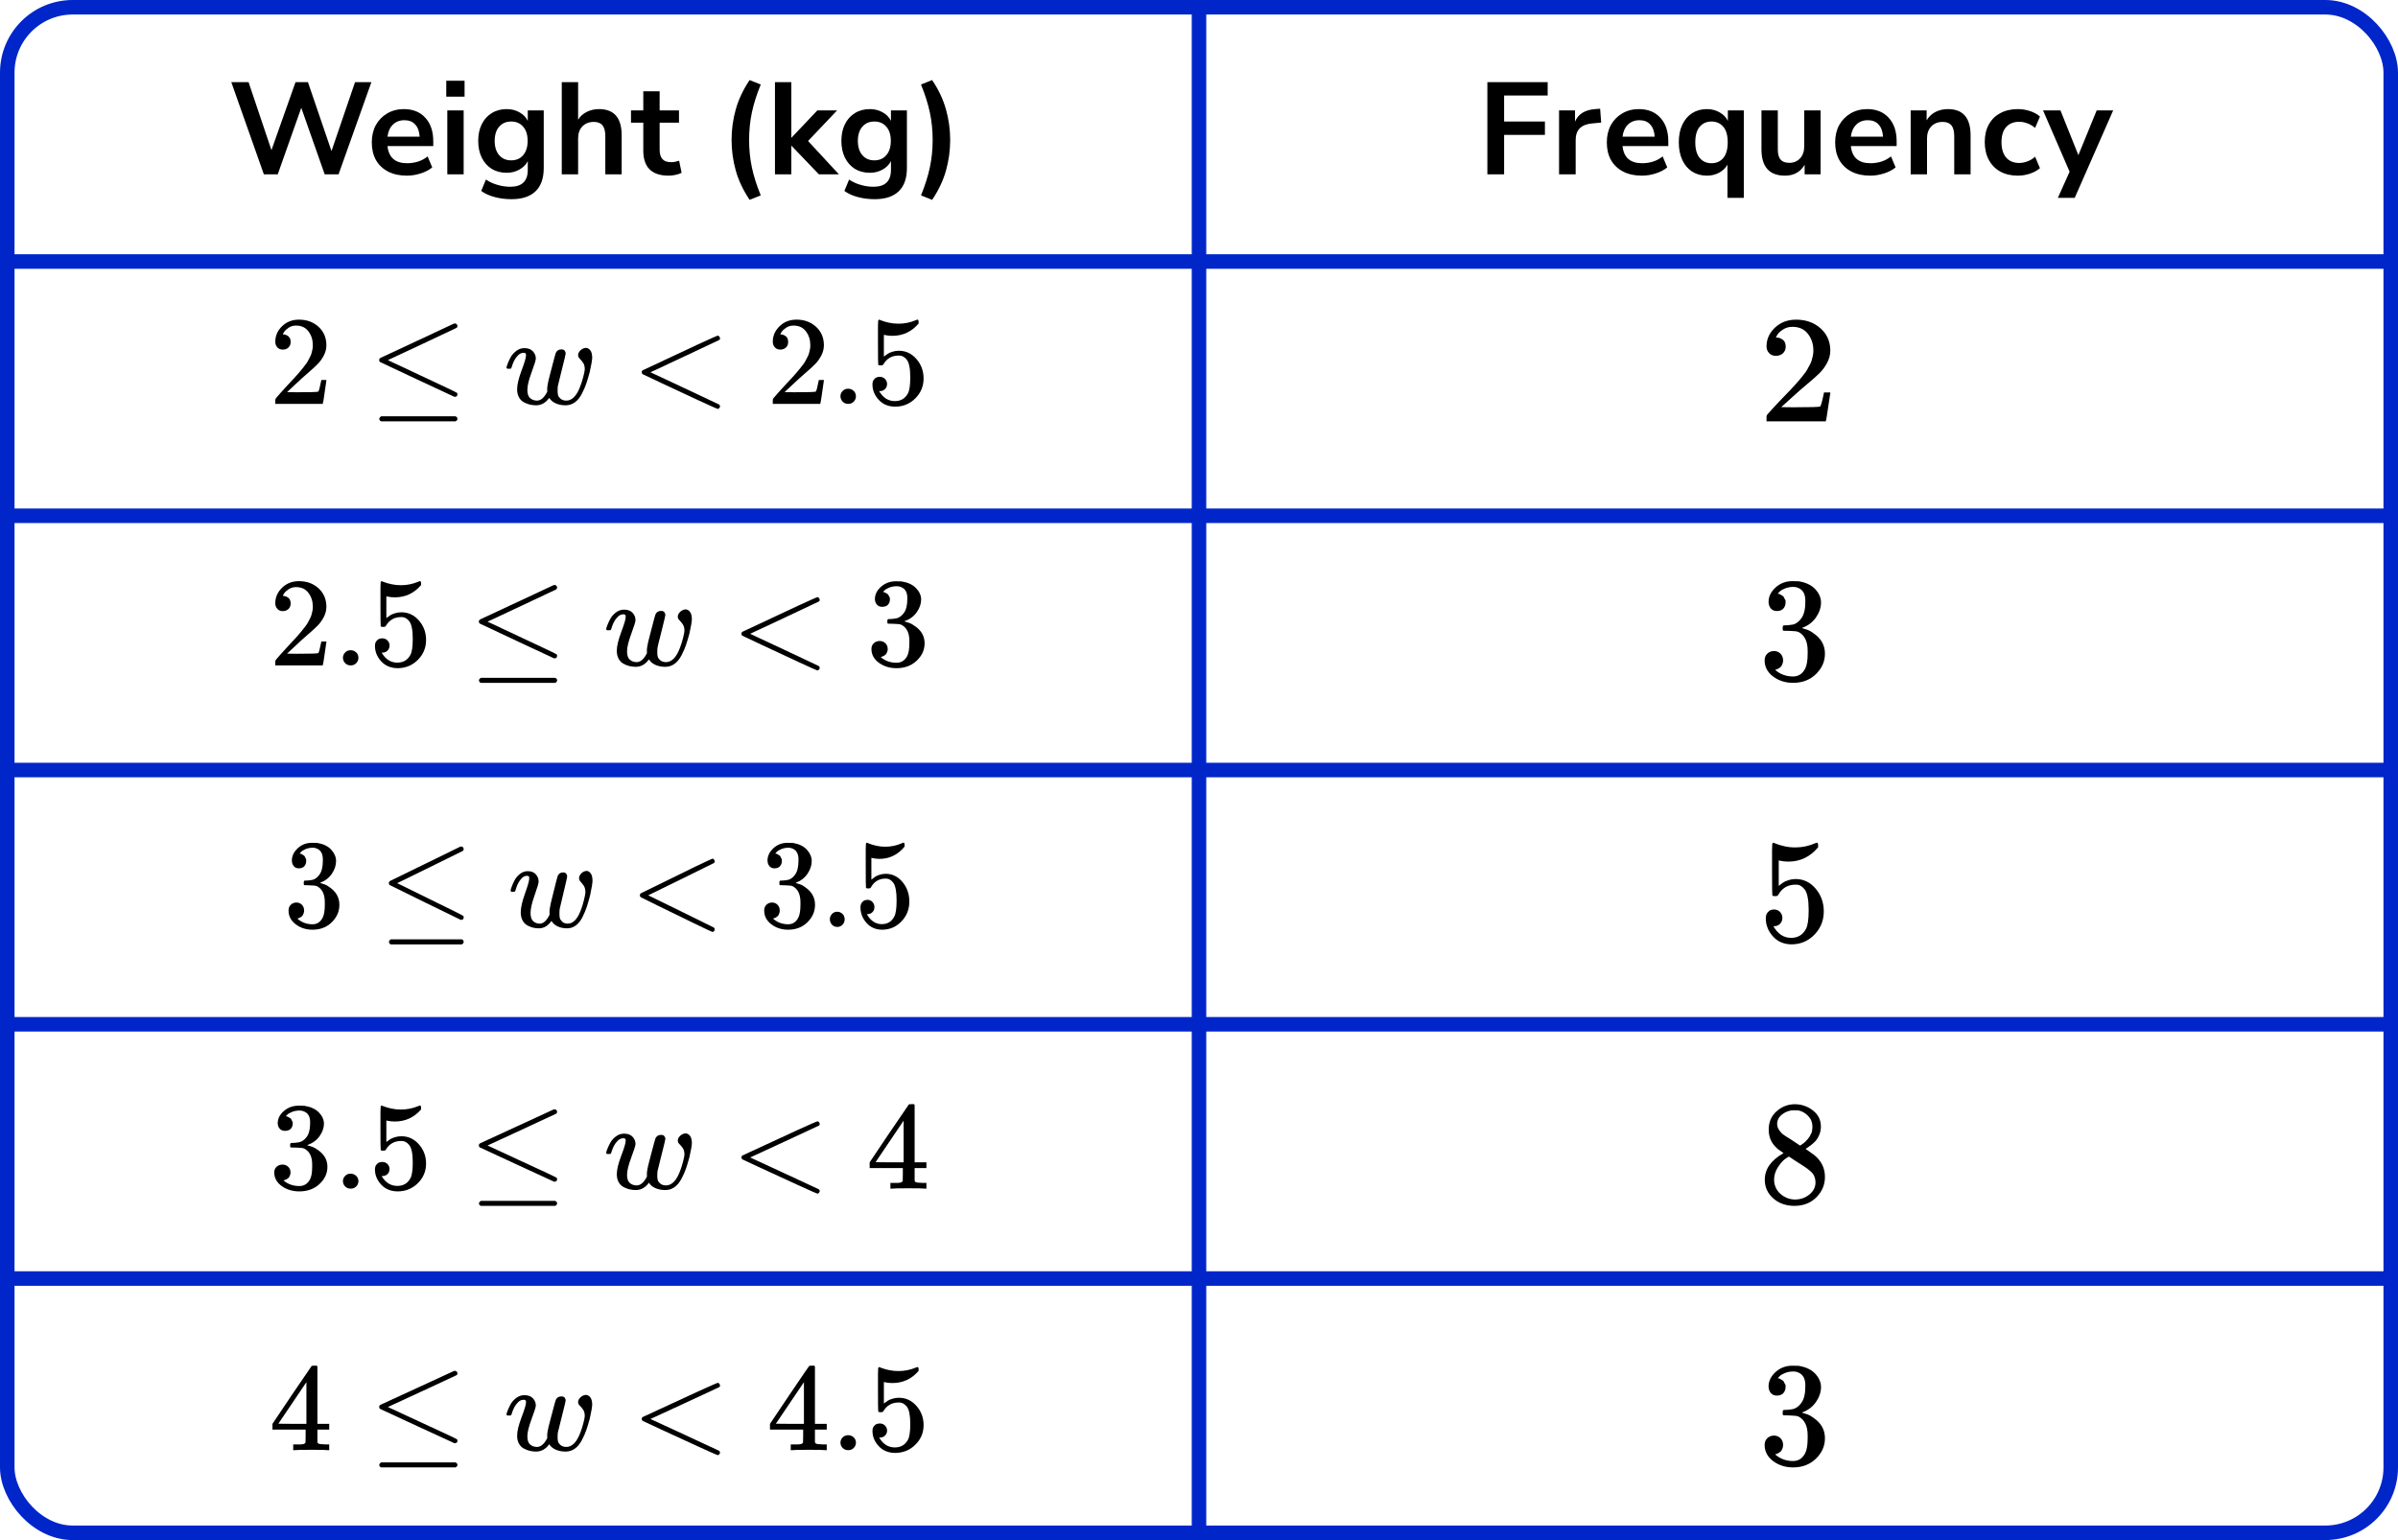 <?xml version="1.0" encoding="UTF-8"?> <svg xmlns="http://www.w3.org/2000/svg" width="330" height="212" viewBox="0 0 330 212" fill="none"><line y1="36" x2="330" y2="36" stroke="#0026CA" stroke-width="2"></line><line y1="71" x2="330" y2="71" stroke="#0026CA" stroke-width="2"></line><line y1="106" x2="330" y2="106" stroke="#0026CA" stroke-width="2"></line><line y1="141" x2="330" y2="141" stroke="#0026CA" stroke-width="2"></line><line y1="176" x2="330" y2="176" stroke="#0026CA" stroke-width="2"></line><path d="M165 1L165 211" stroke="#0026CA" stroke-width="2"></path><rect x="1" y="1" width="328" height="210" rx="9" stroke="#0026CA" stroke-width="2"></rect><path d="M36.312 24L31.83 11.31H34.206L37.356 20.67L40.668 11.31H42.378L45.618 20.796L48.858 11.31H51.108L46.59 24H44.682L41.46 14.838L38.22 24H36.312ZM55.988 24.18C54.992 24.18 54.134 23.994 53.414 23.622C52.694 23.25 52.136 22.722 51.74 22.038C51.356 21.354 51.164 20.544 51.164 19.608C51.164 18.696 51.35 17.898 51.722 17.214C52.106 16.53 52.628 15.996 53.288 15.612C53.96 15.216 54.722 15.018 55.574 15.018C56.822 15.018 57.806 15.414 58.526 16.206C59.258 16.998 59.624 18.078 59.624 19.446V20.112H53.324C53.492 21.684 54.392 22.47 56.024 22.47C56.516 22.47 57.008 22.398 57.5 22.254C57.992 22.098 58.442 21.858 58.85 21.534L59.48 23.046C59.06 23.394 58.532 23.67 57.896 23.874C57.26 24.078 56.624 24.18 55.988 24.18ZM55.664 16.548C55.004 16.548 54.47 16.752 54.062 17.16C53.654 17.568 53.408 18.12 53.324 18.816H57.752C57.704 18.084 57.5 17.526 57.14 17.142C56.792 16.746 56.3 16.548 55.664 16.548ZM61.412 13.308V11.112H63.932V13.308H61.412ZM61.556 24V15.198H63.806V24H61.556ZM70.398 27.42C69.582 27.42 68.814 27.324 68.094 27.132C67.386 26.952 66.762 26.67 66.222 26.286L66.87 24.72C67.374 25.056 67.914 25.302 68.49 25.458C69.066 25.626 69.642 25.71 70.218 25.71C71.826 25.71 72.63 24.936 72.63 23.388V22.182C72.378 22.674 71.988 23.064 71.46 23.352C70.944 23.64 70.368 23.784 69.732 23.784C68.94 23.784 68.25 23.604 67.662 23.244C67.074 22.872 66.618 22.356 66.294 21.696C65.97 21.036 65.808 20.268 65.808 19.392C65.808 18.516 65.97 17.754 66.294 17.106C66.618 16.446 67.074 15.936 67.662 15.576C68.25 15.204 68.94 15.018 69.732 15.018C70.392 15.018 70.98 15.168 71.496 15.468C72.012 15.756 72.39 16.146 72.63 16.638V15.198H74.826V23.118C74.826 24.546 74.448 25.62 73.692 26.34C72.936 27.06 71.838 27.42 70.398 27.42ZM70.344 22.074C71.04 22.074 71.592 21.834 72 21.354C72.408 20.874 72.612 20.22 72.612 19.392C72.612 18.564 72.408 17.916 72 17.448C71.592 16.968 71.04 16.728 70.344 16.728C69.648 16.728 69.096 16.968 68.688 17.448C68.28 17.916 68.076 18.564 68.076 19.392C68.076 20.22 68.28 20.874 68.688 21.354C69.096 21.834 69.648 22.074 70.344 22.074ZM77.307 24V11.31H79.557V16.476C79.857 15.996 80.259 15.636 80.763 15.396C81.267 15.144 81.825 15.018 82.437 15.018C84.513 15.018 85.551 16.224 85.551 18.636V24H83.301V18.744C83.301 18.06 83.169 17.562 82.905 17.25C82.653 16.938 82.257 16.782 81.717 16.782C81.057 16.782 80.529 16.992 80.133 17.412C79.749 17.82 79.557 18.366 79.557 19.05V24H77.307ZM92.018 24.18C89.69 24.18 88.526 23.028 88.526 20.724V16.89H86.834V15.198H88.526V12.57H90.776V15.198H93.44V16.89H90.776V20.598C90.776 21.174 90.902 21.606 91.154 21.894C91.406 22.182 91.814 22.326 92.378 22.326C92.546 22.326 92.72 22.308 92.9 22.272C93.08 22.224 93.266 22.176 93.458 22.128L93.8 23.784C93.584 23.904 93.308 24 92.972 24.072C92.648 24.144 92.33 24.18 92.018 24.18ZM103.16 27.51C102.272 26.19 101.636 24.846 101.252 23.478C100.868 22.098 100.676 20.694 100.676 19.266C100.676 17.826 100.868 16.422 101.252 15.054C101.636 13.686 102.272 12.342 103.16 11.022L104.69 11.634C104.126 13.014 103.718 14.304 103.466 15.504C103.214 16.692 103.088 17.946 103.088 19.266C103.088 20.574 103.214 21.828 103.466 23.028C103.718 24.228 104.126 25.518 104.69 26.898L103.16 27.51ZM106.647 24V11.31H108.897V18.942H108.933L112.479 15.198H115.197L111.201 19.41L115.449 24H112.695L108.933 20.076H108.897V24H106.647ZM120.376 27.42C119.56 27.42 118.792 27.324 118.072 27.132C117.364 26.952 116.74 26.67 116.2 26.286L116.848 24.72C117.352 25.056 117.892 25.302 118.468 25.458C119.044 25.626 119.62 25.71 120.196 25.71C121.804 25.71 122.608 24.936 122.608 23.388V22.182C122.356 22.674 121.966 23.064 121.438 23.352C120.922 23.64 120.346 23.784 119.71 23.784C118.918 23.784 118.228 23.604 117.64 23.244C117.052 22.872 116.596 22.356 116.272 21.696C115.948 21.036 115.786 20.268 115.786 19.392C115.786 18.516 115.948 17.754 116.272 17.106C116.596 16.446 117.052 15.936 117.64 15.576C118.228 15.204 118.918 15.018 119.71 15.018C120.37 15.018 120.958 15.168 121.474 15.468C121.99 15.756 122.368 16.146 122.608 16.638V15.198H124.804V23.118C124.804 24.546 124.426 25.62 123.67 26.34C122.914 27.06 121.816 27.42 120.376 27.42ZM120.322 22.074C121.018 22.074 121.57 21.834 121.978 21.354C122.386 20.874 122.59 20.22 122.59 19.392C122.59 18.564 122.386 17.916 121.978 17.448C121.57 16.968 121.018 16.728 120.322 16.728C119.626 16.728 119.074 16.968 118.666 17.448C118.258 17.916 118.054 18.564 118.054 19.392C118.054 20.22 118.258 20.874 118.666 21.354C119.074 21.834 119.626 22.074 120.322 22.074ZM128.275 27.51L126.745 26.898C127.309 25.506 127.717 24.21 127.969 23.01C128.221 21.81 128.347 20.562 128.347 19.266C128.347 17.97 128.221 16.722 127.969 15.522C127.717 14.322 127.309 13.026 126.745 11.634L128.275 11.022C129.163 12.342 129.799 13.692 130.183 15.072C130.567 16.44 130.759 17.838 130.759 19.266C130.759 20.694 130.567 22.098 130.183 23.478C129.799 24.846 129.163 26.19 128.275 27.51Z" fill="black"></path><g clip-path="url(#clip0_2220:68989)"><path d="M38.923 48.127C38.606 48.127 38.353 48.023 38.165 47.814C37.977 47.605 37.883 47.35 37.883 47.048C37.883 46.224 38.194 45.51 38.817 44.906C39.44 44.303 40.216 44.001 41.145 44.001C42.214 44.001 43.108 44.326 43.825 44.976C44.542 45.626 44.906 46.468 44.918 47.501C44.918 48 44.8 48.476 44.565 48.928C44.33 49.381 44.048 49.776 43.719 50.113C43.39 50.449 42.919 50.879 42.308 51.401C41.885 51.761 41.297 52.295 40.545 53.003L39.505 53.978L40.845 53.996C42.69 53.996 43.672 53.967 43.789 53.909C43.872 53.885 44.013 53.369 44.212 52.359V52.307H44.918V52.359C44.906 52.394 44.83 52.922 44.688 53.943C44.547 54.965 44.459 55.499 44.424 55.545V55.598H37.883V55.267V55.058C37.883 54.977 37.918 54.889 37.989 54.797C38.059 54.704 38.235 54.501 38.517 54.187C38.858 53.816 39.152 53.491 39.399 53.212C39.505 53.096 39.705 52.881 39.998 52.568C40.292 52.254 40.492 52.04 40.598 51.923C40.704 51.807 40.874 51.616 41.109 51.349C41.344 51.082 41.509 50.885 41.603 50.757C41.697 50.629 41.832 50.455 42.008 50.234C42.185 50.014 42.308 49.828 42.379 49.677C42.449 49.526 42.538 49.358 42.643 49.172C42.749 48.986 42.825 48.801 42.873 48.615C42.919 48.429 42.961 48.255 42.996 48.093C43.031 47.93 43.049 47.739 43.049 47.518C43.049 46.787 42.849 46.154 42.449 45.62C42.05 45.086 41.48 44.819 40.739 44.819C40.351 44.819 40.01 44.918 39.716 45.115C39.423 45.312 39.217 45.504 39.099 45.69C38.982 45.875 38.923 45.986 38.923 46.02C38.923 46.032 38.952 46.038 39.011 46.038C39.223 46.038 39.44 46.119 39.663 46.282C39.887 46.444 39.998 46.711 39.998 47.083C39.998 47.373 39.904 47.617 39.716 47.814C39.528 48.011 39.264 48.116 38.923 48.127Z" fill="black"></path><path d="M62.599 44.524C62.693 44.524 62.775 44.559 62.845 44.629C62.916 44.699 62.951 44.785 62.951 44.89C62.951 44.995 62.91 45.076 62.828 45.134C62.816 45.145 61.229 45.894 58.067 47.38L53.377 49.574L57.75 51.629C61.135 53.208 62.851 54.026 62.898 54.084C62.934 54.154 62.951 54.218 62.951 54.276C62.951 54.484 62.845 54.601 62.634 54.624H62.528L57.45 52.256C54.041 50.665 52.325 49.858 52.302 49.835C52.219 49.777 52.178 49.679 52.178 49.539C52.19 49.412 52.267 49.313 52.407 49.243C52.502 49.197 54.182 48.413 57.45 46.892C60.718 45.372 62.381 44.594 62.44 44.559C62.487 44.536 62.54 44.524 62.599 44.524ZM52.196 57.654C52.196 57.538 52.284 57.422 52.46 57.305H62.669C62.857 57.375 62.951 57.491 62.951 57.654C62.951 57.793 62.863 57.909 62.687 58.002H52.443C52.278 57.921 52.196 57.805 52.196 57.654Z" fill="black"></path><path d="M79.556 48.897C79.556 48.653 79.668 48.427 79.891 48.218C80.115 48.009 80.362 47.899 80.632 47.887C80.844 47.887 81.037 47.992 81.214 48.2C81.39 48.409 81.484 48.74 81.496 49.193C81.496 49.53 81.384 50.197 81.161 51.196C80.984 51.846 80.826 52.38 80.685 52.797C80.544 53.215 80.338 53.685 80.068 54.208C79.797 54.73 79.474 55.125 79.098 55.392C78.722 55.659 78.299 55.792 77.829 55.792C77.311 55.792 76.853 55.7 76.453 55.514C76.054 55.328 75.766 55.079 75.589 54.765C75.578 54.777 75.56 54.8 75.536 54.835C75.055 55.473 74.467 55.792 73.773 55.792C73.468 55.792 73.174 55.758 72.892 55.688C72.61 55.618 72.333 55.508 72.063 55.357C71.793 55.206 71.575 54.98 71.411 54.678C71.246 54.376 71.164 54.011 71.164 53.581C71.164 52.954 71.364 52.107 71.763 51.039C72.163 49.971 72.369 49.292 72.38 49.001C72.38 48.99 72.38 48.978 72.38 48.967C72.38 48.862 72.38 48.792 72.38 48.758C72.38 48.723 72.357 48.682 72.31 48.636C72.263 48.589 72.198 48.566 72.116 48.566H72.045C71.775 48.566 71.528 48.676 71.305 48.897C71.082 49.117 70.905 49.355 70.776 49.611C70.647 49.866 70.547 50.11 70.476 50.342C70.406 50.574 70.359 50.702 70.335 50.725C70.312 50.748 70.218 50.76 70.053 50.76H69.806C69.736 50.691 69.7 50.638 69.7 50.603C69.7 50.534 69.747 50.371 69.841 50.116C69.936 49.861 70.071 49.565 70.247 49.228C70.423 48.891 70.682 48.589 71.023 48.322C71.364 48.055 71.746 47.922 72.169 47.922C72.674 47.922 73.062 48.067 73.332 48.357C73.603 48.647 73.738 48.984 73.738 49.367C73.738 49.576 73.544 50.203 73.156 51.248C72.768 52.292 72.574 53.099 72.574 53.668C72.574 54.202 72.698 54.579 72.945 54.8C73.191 55.02 73.503 55.137 73.879 55.148C74.385 55.148 74.831 54.794 75.219 54.086L75.307 53.929V53.529C75.307 53.494 75.307 53.442 75.307 53.372C75.307 53.302 75.313 53.256 75.325 53.233C75.337 53.21 75.343 53.169 75.343 53.111C75.343 53.053 75.348 53.001 75.36 52.954C75.372 52.908 75.389 52.832 75.413 52.728C75.436 52.623 75.454 52.525 75.466 52.432C75.478 52.339 75.513 52.2 75.572 52.014C75.63 51.828 75.677 51.642 75.713 51.457C75.748 51.271 75.813 51.021 75.907 50.708C76.248 49.385 76.442 48.671 76.489 48.566C76.641 48.253 76.894 48.096 77.247 48.096C77.47 48.096 77.623 48.154 77.705 48.27C77.787 48.386 77.834 48.496 77.846 48.601C77.846 48.752 77.676 49.495 77.335 50.83C76.994 52.165 76.806 52.931 76.771 53.128C76.747 53.256 76.735 53.459 76.735 53.738V53.86C76.735 54.034 76.753 54.202 76.788 54.365C76.823 54.527 76.935 54.696 77.123 54.87C77.311 55.044 77.576 55.137 77.917 55.148C78.751 55.148 79.415 54.44 79.909 53.024C80.015 52.757 80.132 52.38 80.262 51.892C80.391 51.404 80.461 51.056 80.473 50.847C80.473 50.464 80.397 50.162 80.244 49.942C80.091 49.721 79.938 49.535 79.786 49.385C79.633 49.234 79.556 49.071 79.556 48.897Z" fill="black"></path><path d="M99.087 55.791C99.087 55.791 99.087 55.837 99.087 55.93C99.087 56.023 99.051 56.104 98.981 56.174C98.91 56.244 98.852 56.284 98.805 56.296C98.722 56.296 97.817 55.895 96.089 55.094C94.362 54.293 92.657 53.498 90.976 52.709L88.437 51.507C88.355 51.449 88.314 51.362 88.314 51.246C88.314 51.118 88.361 51.026 88.455 50.968C95.19 47.787 98.64 46.196 98.805 46.196C98.84 46.196 98.893 46.231 98.963 46.301C99.034 46.37 99.075 46.458 99.087 46.562C99.098 46.666 99.057 46.748 98.963 46.806C98.951 46.818 97.365 47.566 94.203 49.052L89.513 51.246L94.203 53.44C97.365 54.926 98.951 55.675 98.963 55.686C99.046 55.756 99.087 55.837 99.087 55.93V55.791Z" fill="black"></path><path d="M107.388 48.127C107.07 48.127 106.817 48.023 106.629 47.814C106.441 47.605 106.347 47.349 106.347 47.047C106.347 46.223 106.659 45.509 107.282 44.906C107.905 44.302 108.68 44 109.609 44C110.679 44 111.572 44.325 112.289 44.975C113.006 45.625 113.37 46.467 113.382 47.5C113.382 47.999 113.265 48.475 113.03 48.928C112.794 49.381 112.512 49.775 112.183 50.112C111.854 50.449 111.384 50.878 110.773 51.401C110.35 51.761 109.762 52.294 109.01 53.003L107.969 53.978L109.309 53.995C111.155 53.995 112.136 53.966 112.254 53.908C112.336 53.885 112.477 53.368 112.677 52.358V52.306H113.382V52.358C113.37 52.393 113.294 52.921 113.153 53.943C113.012 54.965 112.924 55.498 112.889 55.545V55.597H106.347V55.266V55.057C106.347 54.976 106.383 54.889 106.453 54.796C106.524 54.703 106.7 54.5 106.982 54.187C107.323 53.815 107.617 53.49 107.864 53.212C107.969 53.096 108.169 52.881 108.463 52.567C108.757 52.254 108.957 52.039 109.063 51.923C109.168 51.807 109.339 51.615 109.574 51.348C109.809 51.081 109.973 50.884 110.067 50.756C110.162 50.629 110.297 50.455 110.473 50.234C110.649 50.013 110.773 49.828 110.843 49.677C110.914 49.526 111.002 49.358 111.108 49.172C111.214 48.986 111.29 48.8 111.337 48.615C111.384 48.429 111.425 48.255 111.46 48.092C111.496 47.93 111.513 47.738 111.513 47.518C111.513 46.786 111.313 46.154 110.914 45.62C110.514 45.086 109.944 44.819 109.204 44.819C108.816 44.819 108.475 44.917 108.181 45.115C107.887 45.312 107.681 45.504 107.564 45.689C107.446 45.875 107.388 45.985 107.388 46.02C107.388 46.032 107.417 46.038 107.476 46.038C107.687 46.038 107.905 46.119 108.128 46.281C108.351 46.444 108.463 46.711 108.463 47.082C108.463 47.373 108.369 47.616 108.181 47.814C107.993 48.011 107.728 48.115 107.388 48.127Z" fill="black"></path><path d="M115.657 54.552C115.657 54.274 115.757 54.03 115.957 53.821C116.156 53.612 116.409 53.508 116.715 53.508C116.997 53.508 117.244 53.6 117.455 53.786C117.667 53.972 117.778 54.221 117.79 54.535C117.79 54.825 117.69 55.075 117.49 55.284C117.291 55.493 117.038 55.597 116.732 55.597C116.427 55.597 116.174 55.498 115.974 55.301C115.774 55.104 115.669 54.854 115.657 54.552Z" fill="black"></path><path d="M122.074 52.864C122.074 53.142 121.98 53.374 121.792 53.56C121.604 53.746 121.375 53.839 121.105 53.839H120.981C121.522 54.756 122.239 55.214 123.132 55.214C123.955 55.214 124.555 54.866 124.931 54.169C125.154 53.786 125.266 53.044 125.266 51.941C125.266 50.745 125.107 49.938 124.79 49.52C124.484 49.137 124.143 48.946 123.767 48.946H123.661C122.744 48.946 122.051 49.34 121.581 50.13C121.534 50.211 121.493 50.257 121.457 50.269C121.422 50.281 121.334 50.292 121.193 50.304C120.993 50.304 120.881 50.269 120.858 50.199C120.834 50.153 120.823 49.137 120.823 47.152V44.906C120.823 44.325 120.852 44.035 120.911 44.035C120.934 44.012 120.958 44 120.981 44C120.993 44 121.116 44.047 121.352 44.14C121.587 44.233 121.91 44.325 122.321 44.418C122.733 44.511 123.173 44.558 123.644 44.558C124.478 44.558 125.277 44.395 126.041 44.07C126.135 44.024 126.212 44 126.271 44C126.365 44 126.412 44.105 126.412 44.314V44.54C125.448 45.666 124.243 46.229 122.797 46.229C122.433 46.229 122.104 46.194 121.81 46.125L121.634 46.09V49.085C121.857 48.922 122.033 48.795 122.163 48.702C122.292 48.609 122.503 48.516 122.797 48.423C123.091 48.33 123.391 48.284 123.696 48.284C124.649 48.284 125.454 48.661 126.112 49.416C126.77 50.17 127.099 51.064 127.099 52.097C127.099 53.165 126.723 54.077 125.971 54.831C125.219 55.586 124.302 55.969 123.22 55.98C122.268 55.98 121.504 55.667 120.928 55.04C120.352 54.413 120.064 53.705 120.064 52.916C120.064 52.637 120.129 52.417 120.258 52.254C120.388 52.092 120.523 51.987 120.664 51.941C120.805 51.894 120.94 51.871 121.069 51.871C121.363 51.871 121.604 51.97 121.792 52.167C121.98 52.364 122.074 52.597 122.074 52.864Z" fill="black"></path></g><g clip-path="url(#clip1_2220:68989)"><path d="M38.923 84.127C38.606 84.127 38.353 84.022 38.165 83.814C37.977 83.605 37.883 83.349 37.883 83.047C37.883 82.223 38.194 81.509 38.817 80.906C39.44 80.302 40.216 80 41.145 80C42.214 80 43.108 80.325 43.825 80.975C44.542 81.625 44.906 82.467 44.918 83.5C44.918 83.999 44.8 84.475 44.565 84.928C44.33 85.381 44.048 85.775 43.719 86.112C43.39 86.449 42.919 86.878 42.308 87.401C41.885 87.76 41.297 88.294 40.545 89.003L39.505 89.978L40.845 89.995C42.69 89.995 43.672 89.966 43.789 89.908C43.872 89.885 44.013 89.368 44.212 88.358V88.306H44.918V88.358C44.906 88.393 44.83 88.921 44.688 89.943C44.547 90.965 44.459 91.499 44.424 91.545V91.597H37.883V91.266V91.057C37.883 90.976 37.918 90.889 37.989 90.796C38.059 90.703 38.235 90.5 38.517 90.187C38.858 89.815 39.152 89.49 39.399 89.212C39.505 89.096 39.705 88.881 39.998 88.567C40.292 88.254 40.492 88.039 40.598 87.923C40.704 87.807 40.874 87.615 41.109 87.348C41.344 87.081 41.509 86.884 41.603 86.756C41.697 86.629 41.832 86.454 42.008 86.234C42.185 86.013 42.308 85.828 42.379 85.677C42.449 85.526 42.538 85.358 42.643 85.172C42.749 84.986 42.825 84.8 42.873 84.615C42.919 84.429 42.961 84.255 42.996 84.092C43.031 83.93 43.049 83.738 43.049 83.518C43.049 82.786 42.849 82.154 42.449 81.62C42.05 81.086 41.48 80.819 40.739 80.819C40.351 80.819 40.01 80.917 39.716 81.115C39.423 81.312 39.217 81.504 39.099 81.689C38.982 81.875 38.923 81.985 38.923 82.02C38.923 82.032 38.952 82.037 39.011 82.037C39.223 82.037 39.44 82.119 39.663 82.281C39.887 82.444 39.998 82.711 39.998 83.082C39.998 83.373 39.904 83.616 39.716 83.814C39.528 84.011 39.264 84.115 38.923 84.127Z" fill="black"></path><path d="M47.192 90.552C47.192 90.274 47.292 90.03 47.492 89.821C47.692 89.612 47.944 89.508 48.25 89.508C48.532 89.508 48.779 89.6 48.991 89.786C49.202 89.972 49.314 90.222 49.326 90.535C49.326 90.825 49.226 91.075 49.026 91.284C48.826 91.493 48.573 91.597 48.268 91.597C47.962 91.597 47.709 91.499 47.51 91.301C47.31 91.104 47.204 90.854 47.192 90.552Z" fill="black"></path><path d="M53.61 88.864C53.61 89.142 53.516 89.374 53.328 89.56C53.14 89.746 52.91 89.839 52.64 89.839H52.517C53.057 90.756 53.775 91.214 54.668 91.214C55.491 91.214 56.09 90.866 56.466 90.169C56.69 89.786 56.801 89.043 56.801 87.941C56.801 86.745 56.642 85.938 56.325 85.52C56.02 85.137 55.679 84.946 55.303 84.946H55.197C54.28 84.946 53.586 85.34 53.116 86.13C53.069 86.211 53.028 86.257 52.993 86.269C52.958 86.281 52.869 86.292 52.728 86.304C52.529 86.304 52.417 86.269 52.393 86.199C52.37 86.153 52.358 85.137 52.358 83.152V80.906C52.358 80.325 52.387 80.035 52.446 80.035C52.47 80.012 52.493 80 52.517 80C52.529 80 52.652 80.047 52.887 80.14C53.122 80.233 53.445 80.325 53.857 80.418C54.268 80.511 54.709 80.558 55.179 80.558C56.014 80.558 56.813 80.395 57.577 80.07C57.671 80.024 57.747 80 57.806 80C57.9 80 57.947 80.105 57.947 80.314V80.54C56.983 81.666 55.779 82.229 54.333 82.229C53.968 82.229 53.639 82.194 53.345 82.125L53.169 82.09V85.085C53.392 84.922 53.569 84.795 53.698 84.702C53.827 84.609 54.039 84.516 54.333 84.423C54.627 84.33 54.926 84.284 55.232 84.284C56.184 84.284 56.989 84.661 57.648 85.416C58.306 86.17 58.635 87.064 58.635 88.097C58.635 89.165 58.259 90.077 57.506 90.831C56.754 91.586 55.837 91.969 54.756 91.981C53.804 91.981 53.04 91.667 52.464 91.04C51.888 90.413 51.6 89.705 51.6 88.916C51.6 88.637 51.665 88.417 51.794 88.254C51.923 88.092 52.058 87.987 52.199 87.941C52.34 87.894 52.476 87.871 52.605 87.871C52.899 87.871 53.14 87.97 53.328 88.167C53.516 88.364 53.61 88.597 53.61 88.864Z" fill="black"></path><path d="M76.316 80.524C76.41 80.524 76.492 80.559 76.563 80.629C76.633 80.698 76.668 80.785 76.668 80.89C76.668 80.995 76.627 81.076 76.545 81.134C76.533 81.145 74.946 81.894 71.784 83.38L67.094 85.574L71.467 87.629C74.852 89.208 76.569 90.026 76.615 90.084C76.651 90.154 76.668 90.218 76.668 90.276C76.668 90.484 76.563 90.601 76.351 90.624H76.245L71.167 88.256C67.759 86.665 66.043 85.859 66.019 85.835C65.937 85.777 65.896 85.679 65.896 85.539C65.907 85.412 65.984 85.313 66.125 85.243C66.219 85.197 67.9 84.413 71.167 82.892C74.435 81.372 76.098 80.594 76.157 80.559C76.204 80.536 76.257 80.524 76.316 80.524ZM65.913 93.654C65.913 93.538 66.001 93.421 66.178 93.305H76.386C76.574 93.375 76.668 93.491 76.668 93.654C76.668 93.793 76.58 93.909 76.404 94.002H66.16C65.996 93.921 65.913 93.805 65.913 93.654Z" fill="black"></path><path d="M93.273 84.897C93.273 84.653 93.385 84.427 93.609 84.218C93.832 84.009 94.079 83.899 94.349 83.887C94.561 83.887 94.755 83.992 94.931 84.2C95.107 84.409 95.201 84.74 95.213 85.193C95.213 85.53 95.101 86.197 94.878 87.195C94.702 87.846 94.543 88.379 94.402 88.797C94.261 89.215 94.055 89.686 93.785 90.208C93.514 90.73 93.191 91.125 92.815 91.392C92.439 91.659 92.016 91.793 91.546 91.793C91.028 91.793 90.57 91.7 90.17 91.514C89.771 91.328 89.483 91.079 89.306 90.765C89.295 90.777 89.277 90.8 89.254 90.835C88.772 91.473 88.184 91.793 87.49 91.793C87.185 91.793 86.891 91.758 86.609 91.688C86.327 91.618 86.05 91.508 85.78 91.357C85.51 91.206 85.292 90.98 85.128 90.678C84.963 90.376 84.881 90.011 84.881 89.581C84.881 88.954 85.081 88.107 85.48 87.039C85.88 85.971 86.086 85.292 86.097 85.001C86.097 84.99 86.097 84.978 86.097 84.967C86.097 84.862 86.097 84.793 86.097 84.758C86.097 84.723 86.074 84.682 86.027 84.636C85.98 84.589 85.915 84.566 85.833 84.566H85.763C85.492 84.566 85.245 84.676 85.022 84.897C84.799 85.118 84.622 85.356 84.493 85.611C84.364 85.866 84.264 86.11 84.193 86.342C84.123 86.574 84.076 86.702 84.052 86.725C84.029 86.749 83.935 86.76 83.77 86.76H83.523C83.453 86.691 83.418 86.638 83.418 86.603C83.418 86.534 83.465 86.371 83.559 86.116C83.653 85.861 83.788 85.564 83.964 85.228C84.141 84.891 84.399 84.589 84.74 84.322C85.081 84.055 85.463 83.922 85.886 83.922C86.391 83.922 86.779 84.067 87.05 84.357C87.32 84.647 87.455 84.984 87.455 85.367C87.455 85.576 87.261 86.203 86.873 87.248C86.485 88.293 86.291 89.099 86.291 89.668C86.291 90.202 86.415 90.579 86.662 90.8C86.909 91.02 87.22 91.137 87.596 91.148C88.102 91.148 88.548 90.794 88.936 90.086L89.024 89.929V89.529C89.024 89.494 89.024 89.442 89.024 89.372C89.024 89.302 89.03 89.256 89.042 89.233C89.054 89.21 89.06 89.169 89.06 89.111C89.06 89.053 89.066 89.001 89.077 88.954C89.089 88.908 89.107 88.832 89.13 88.728C89.154 88.623 89.171 88.525 89.183 88.432C89.195 88.339 89.23 88.2 89.289 88.014C89.348 87.828 89.395 87.642 89.43 87.457C89.465 87.271 89.53 87.021 89.624 86.708C89.965 85.385 90.159 84.671 90.206 84.566C90.359 84.253 90.611 84.096 90.964 84.096C91.187 84.096 91.34 84.154 91.422 84.27C91.504 84.386 91.552 84.496 91.563 84.601C91.563 84.752 91.393 85.495 91.052 86.83C90.711 88.165 90.523 88.931 90.488 89.128C90.464 89.256 90.453 89.459 90.453 89.738V89.86C90.453 90.034 90.47 90.202 90.505 90.365C90.541 90.527 90.652 90.695 90.84 90.87C91.028 91.044 91.293 91.137 91.634 91.148C92.468 91.148 93.132 90.44 93.626 89.024C93.732 88.757 93.85 88.379 93.979 87.892C94.108 87.404 94.179 87.056 94.19 86.847C94.19 86.464 94.114 86.162 93.961 85.942C93.808 85.721 93.656 85.535 93.503 85.385C93.35 85.234 93.273 85.071 93.273 84.897Z" fill="black"></path><path d="M112.804 91.791C112.804 91.791 112.804 91.837 112.804 91.93C112.804 92.023 112.769 92.104 112.698 92.174C112.628 92.244 112.569 92.284 112.522 92.296C112.439 92.296 111.534 91.895 109.806 91.094C108.079 90.293 106.374 89.498 104.693 88.709L102.154 87.507C102.072 87.449 102.031 87.362 102.031 87.246C102.031 87.118 102.078 87.026 102.172 86.968C108.907 83.787 112.357 82.196 112.522 82.196C112.557 82.196 112.61 82.231 112.68 82.301C112.751 82.371 112.792 82.458 112.804 82.562C112.816 82.666 112.774 82.748 112.68 82.806C112.669 82.817 111.082 83.566 107.92 85.052L103.23 87.246L107.92 89.44C111.082 90.926 112.669 91.675 112.68 91.686C112.763 91.756 112.804 91.837 112.804 91.93V91.791Z" fill="black"></path><path d="M121.422 83.535C121.105 83.535 120.858 83.436 120.681 83.239C120.505 83.042 120.411 82.786 120.399 82.473C120.399 81.835 120.681 81.266 121.246 80.766C121.81 80.267 122.492 80.018 123.291 80.018C123.702 80.018 123.961 80.024 124.067 80.035C124.937 80.174 125.601 80.482 126.059 80.958C126.517 81.434 126.753 81.951 126.764 82.508C126.764 83.112 126.565 83.698 126.165 84.266C125.765 84.835 125.213 85.248 124.508 85.503L124.455 85.538C124.455 85.549 124.508 85.567 124.613 85.59C124.719 85.613 124.89 85.665 125.125 85.747C125.36 85.828 125.583 85.95 125.795 86.112C126.758 86.728 127.24 87.54 127.24 88.55C127.24 89.467 126.876 90.268 126.147 90.953C125.418 91.638 124.496 91.981 123.379 91.981C122.439 91.981 121.628 91.731 120.946 91.232C120.264 90.733 119.923 90.1 119.923 89.334C119.923 89.009 120.029 88.748 120.241 88.55C120.452 88.353 120.717 88.248 121.034 88.237C121.363 88.237 121.634 88.341 121.845 88.55C122.057 88.759 122.163 89.02 122.163 89.334C122.163 89.461 122.145 89.578 122.11 89.682C122.074 89.786 122.033 89.879 121.986 89.961C121.939 90.042 121.875 90.112 121.792 90.169C121.71 90.228 121.639 90.274 121.581 90.309C121.522 90.344 121.463 90.367 121.404 90.379C121.346 90.39 121.299 90.407 121.263 90.431L121.193 90.448C121.792 90.971 122.521 91.232 123.379 91.232C124.026 91.232 124.513 90.924 124.843 90.309C125.042 89.926 125.142 89.34 125.142 88.55V88.202C125.142 87.099 124.766 86.362 124.014 85.99C123.838 85.921 123.479 85.88 122.938 85.868L122.198 85.851L122.145 85.816C122.121 85.781 122.11 85.689 122.11 85.538C122.11 85.329 122.157 85.224 122.251 85.224C122.58 85.224 122.921 85.195 123.273 85.137C123.673 85.079 124.037 84.835 124.366 84.406C124.696 83.976 124.86 83.326 124.86 82.456V82.316C124.86 81.655 124.654 81.196 124.243 80.941C123.984 80.778 123.708 80.697 123.414 80.697C123.038 80.697 122.691 80.761 122.374 80.888C122.057 81.016 121.833 81.15 121.704 81.289C121.575 81.428 121.51 81.498 121.51 81.498H121.563C121.598 81.51 121.645 81.521 121.704 81.533C121.763 81.544 121.822 81.573 121.88 81.62C121.939 81.666 122.01 81.707 122.092 81.742C122.174 81.776 122.233 81.84 122.268 81.933C122.304 82.026 122.351 82.113 122.409 82.194C122.468 82.276 122.486 82.392 122.462 82.543C122.462 82.798 122.38 83.024 122.215 83.222C122.051 83.419 121.786 83.524 121.422 83.535Z" fill="black"></path></g><g clip-path="url(#clip2_2220:68989)"><path d="M41.142 119.535C40.839 119.535 40.603 119.437 40.434 119.239C40.266 119.042 40.176 118.786 40.164 118.473C40.164 117.835 40.434 117.266 40.973 116.767C41.513 116.267 42.165 116.018 42.929 116.018C43.322 116.018 43.569 116.024 43.67 116.035C44.502 116.175 45.137 116.482 45.575 116.958C46.014 117.434 46.238 117.951 46.249 118.508C46.249 119.111 46.059 119.698 45.676 120.267C45.294 120.835 44.766 121.247 44.092 121.503L44.041 121.538C44.041 121.549 44.092 121.567 44.193 121.59C44.294 121.613 44.457 121.665 44.682 121.747C44.907 121.828 45.12 121.95 45.322 122.112C46.244 122.728 46.705 123.54 46.705 124.55C46.705 125.467 46.356 126.268 45.66 126.953C44.963 127.638 44.081 127.98 43.013 127.98C42.114 127.98 41.339 127.731 40.687 127.232C40.035 126.733 39.709 126.1 39.709 125.334C39.709 125.009 39.81 124.747 40.013 124.55C40.215 124.353 40.468 124.248 40.771 124.237C41.086 124.237 41.344 124.341 41.547 124.55C41.749 124.759 41.85 125.02 41.85 125.334C41.85 125.461 41.833 125.577 41.799 125.682C41.766 125.786 41.726 125.879 41.681 125.961C41.636 126.042 41.575 126.111 41.496 126.17C41.417 126.228 41.35 126.274 41.294 126.309C41.237 126.344 41.181 126.367 41.125 126.378C41.069 126.39 41.024 126.408 40.99 126.431L40.923 126.448C41.496 126.971 42.193 127.232 43.013 127.232C43.631 127.232 44.097 126.924 44.412 126.309C44.603 125.926 44.699 125.34 44.699 124.55V124.202C44.699 123.099 44.339 122.362 43.62 121.99C43.451 121.921 43.109 121.88 42.592 121.869L41.884 121.851L41.833 121.816C41.811 121.781 41.799 121.689 41.799 121.538C41.799 121.329 41.844 121.224 41.934 121.224C42.249 121.224 42.575 121.195 42.912 121.137C43.294 121.079 43.642 120.835 43.957 120.406C44.272 119.976 44.429 119.326 44.429 118.456V118.316C44.429 117.655 44.232 117.196 43.839 116.941C43.592 116.778 43.328 116.697 43.047 116.697C42.687 116.697 42.356 116.761 42.052 116.888C41.749 117.016 41.535 117.15 41.412 117.289C41.288 117.428 41.226 117.498 41.226 117.498H41.277C41.311 117.509 41.355 117.521 41.412 117.533C41.468 117.544 41.524 117.573 41.58 117.62C41.636 117.666 41.704 117.707 41.782 117.742C41.861 117.776 41.917 117.84 41.951 117.933C41.985 118.026 42.03 118.113 42.086 118.194C42.142 118.276 42.159 118.392 42.136 118.543C42.136 118.798 42.058 119.024 41.901 119.222C41.743 119.419 41.49 119.524 41.142 119.535Z" fill="black"></path><path d="M63.473 116.524C63.563 116.524 63.642 116.559 63.709 116.629C63.777 116.698 63.81 116.786 63.81 116.89C63.81 116.994 63.771 117.076 63.693 117.134C63.681 117.145 62.164 117.894 59.141 119.38L54.657 121.574L58.838 123.629C62.074 125.208 63.715 126.026 63.76 126.084C63.794 126.154 63.81 126.218 63.81 126.276C63.81 126.485 63.709 126.601 63.507 126.624H63.406L58.551 124.256C55.292 122.665 53.652 121.859 53.629 121.835C53.551 121.777 53.511 121.679 53.511 121.539C53.523 121.412 53.596 121.313 53.73 121.243C53.82 121.197 55.427 120.413 58.551 118.893C61.675 117.372 63.266 116.594 63.322 116.559C63.367 116.536 63.417 116.524 63.473 116.524ZM53.528 129.654C53.528 129.538 53.612 129.422 53.781 129.305H63.541C63.721 129.375 63.81 129.491 63.81 129.654C63.81 129.793 63.726 129.909 63.558 130.002H53.764C53.607 129.921 53.528 129.805 53.528 129.654Z" fill="black"></path><path d="M79.686 120.897C79.686 120.653 79.793 120.427 80.006 120.218C80.22 120.009 80.456 119.899 80.714 119.887C80.916 119.887 81.102 119.991 81.27 120.2C81.439 120.409 81.529 120.74 81.54 121.193C81.54 121.53 81.433 122.197 81.22 123.195C81.051 123.846 80.899 124.38 80.765 124.797C80.63 125.215 80.433 125.686 80.175 126.208C79.916 126.73 79.607 127.125 79.248 127.392C78.888 127.659 78.483 127.792 78.034 127.792C77.539 127.792 77.101 127.7 76.719 127.514C76.337 127.328 76.062 127.079 75.893 126.765C75.882 126.777 75.865 126.8 75.843 126.835C75.382 127.473 74.82 127.792 74.157 127.792C73.865 127.792 73.584 127.758 73.314 127.688C73.044 127.618 72.78 127.508 72.522 127.357C72.263 127.206 72.055 126.98 71.898 126.678C71.741 126.376 71.662 126.011 71.662 125.581C71.662 124.954 71.853 124.107 72.235 123.039C72.617 121.971 72.814 121.292 72.825 121.001C72.825 120.99 72.825 120.978 72.825 120.967C72.825 120.862 72.825 120.792 72.825 120.758C72.825 120.723 72.803 120.682 72.758 120.636C72.713 120.589 72.651 120.566 72.572 120.566H72.505C72.246 120.566 72.01 120.676 71.797 120.897C71.584 121.118 71.415 121.355 71.291 121.611C71.168 121.866 71.072 122.11 71.005 122.342C70.937 122.574 70.892 122.702 70.87 122.725C70.847 122.749 70.757 122.76 70.6 122.76H70.364C70.297 122.69 70.263 122.638 70.263 122.603C70.263 122.534 70.308 122.371 70.398 122.116C70.488 121.86 70.617 121.564 70.786 121.228C70.954 120.891 71.201 120.589 71.527 120.322C71.853 120.055 72.218 119.922 72.623 119.922C73.106 119.922 73.477 120.067 73.736 120.357C73.994 120.647 74.123 120.984 74.123 121.367C74.123 121.576 73.938 122.203 73.567 123.248C73.196 124.292 73.011 125.099 73.011 125.668C73.011 126.202 73.129 126.579 73.365 126.8C73.601 127.021 73.898 127.137 74.258 127.148C74.741 127.148 75.168 126.794 75.539 126.086L75.623 125.929V125.529C75.623 125.494 75.623 125.442 75.623 125.372C75.623 125.302 75.629 125.256 75.64 125.233C75.651 125.21 75.657 125.169 75.657 125.111C75.657 125.053 75.663 125.001 75.674 124.954C75.685 124.908 75.702 124.832 75.725 124.728C75.747 124.623 75.764 124.525 75.775 124.432C75.786 124.339 75.82 124.2 75.876 124.014C75.932 123.828 75.977 123.642 76.011 123.457C76.045 123.271 76.107 123.021 76.197 122.708C76.522 121.385 76.708 120.671 76.753 120.566C76.899 120.253 77.141 120.096 77.478 120.096C77.691 120.096 77.837 120.154 77.916 120.27C77.995 120.386 78.04 120.496 78.051 120.601C78.051 120.752 77.888 121.495 77.562 122.83C77.236 124.165 77.056 124.931 77.022 125.128C77 125.256 76.989 125.459 76.989 125.738V125.86C76.989 126.034 77.006 126.202 77.039 126.365C77.073 126.527 77.18 126.695 77.36 126.87C77.539 127.044 77.792 127.137 78.118 127.148C78.916 127.148 79.551 126.44 80.023 125.024C80.124 124.757 80.236 124.38 80.36 123.892C80.484 123.404 80.551 123.056 80.562 122.847C80.562 122.464 80.489 122.162 80.343 121.942C80.197 121.721 80.051 121.535 79.905 121.385C79.759 121.234 79.686 121.071 79.686 120.897Z" fill="black"></path><path d="M98.358 127.791C98.358 127.791 98.358 127.837 98.358 127.93C98.358 128.023 98.324 128.104 98.257 128.174C98.189 128.244 98.133 128.284 98.088 128.296C98.009 128.296 97.144 127.895 95.492 127.094C93.84 126.293 92.211 125.498 90.604 124.709L88.176 123.507C88.098 123.449 88.058 123.362 88.058 123.246C88.058 123.118 88.103 123.026 88.193 122.968C94.632 119.787 97.931 118.196 98.088 118.196C98.122 118.196 98.172 118.231 98.24 118.301C98.307 118.371 98.346 118.458 98.358 118.562C98.369 118.667 98.329 118.748 98.24 118.806C98.228 118.817 96.711 119.566 93.688 121.052L89.205 123.246L93.688 125.44C96.711 126.926 98.228 127.675 98.24 127.686C98.318 127.756 98.358 127.837 98.358 127.93V127.791Z" fill="black"></path><path d="M106.597 119.535C106.294 119.535 106.058 119.437 105.889 119.239C105.721 119.042 105.631 118.786 105.619 118.473C105.619 117.835 105.889 117.266 106.429 116.767C106.968 116.267 107.62 116.018 108.384 116.018C108.777 116.018 109.024 116.024 109.126 116.035C109.957 116.175 110.592 116.482 111.03 116.958C111.469 117.434 111.693 117.951 111.705 118.508C111.705 119.111 111.514 119.698 111.131 120.267C110.749 120.835 110.221 121.247 109.547 121.503L109.496 121.538C109.496 121.549 109.547 121.567 109.648 121.59C109.749 121.613 109.912 121.665 110.137 121.747C110.362 121.828 110.575 121.95 110.777 122.112C111.699 122.728 112.16 123.54 112.16 124.55C112.16 125.467 111.811 126.268 111.115 126.953C110.418 127.638 109.536 127.98 108.468 127.98C107.569 127.98 106.794 127.731 106.142 127.232C105.49 126.733 105.164 126.1 105.164 125.334C105.164 125.009 105.265 124.747 105.468 124.55C105.67 124.353 105.923 124.248 106.226 124.237C106.541 124.237 106.799 124.341 107.002 124.55C107.204 124.759 107.305 125.02 107.305 125.334C107.305 125.461 107.288 125.577 107.254 125.682C107.221 125.786 107.181 125.879 107.136 125.961C107.092 126.042 107.03 126.111 106.951 126.17C106.872 126.228 106.805 126.274 106.749 126.309C106.693 126.344 106.636 126.367 106.58 126.378C106.524 126.39 106.479 126.408 106.445 126.431L106.378 126.448C106.951 126.971 107.648 127.232 108.468 127.232C109.086 127.232 109.553 126.924 109.867 126.309C110.058 125.926 110.154 125.34 110.154 124.55V124.202C110.154 123.099 109.794 122.362 109.075 121.99C108.906 121.921 108.564 121.88 108.047 121.869L107.339 121.851L107.288 121.816C107.266 121.781 107.254 121.689 107.254 121.538C107.254 121.329 107.299 121.224 107.389 121.224C107.704 121.224 108.03 121.195 108.367 121.137C108.749 121.079 109.097 120.835 109.412 120.406C109.727 119.976 109.884 119.326 109.884 118.456V118.316C109.884 117.655 109.687 117.196 109.294 116.941C109.047 116.778 108.783 116.697 108.502 116.697C108.142 116.697 107.811 116.761 107.507 116.888C107.204 117.016 106.99 117.15 106.867 117.289C106.743 117.428 106.681 117.498 106.681 117.498H106.732C106.766 117.509 106.811 117.521 106.867 117.533C106.923 117.544 106.979 117.573 107.035 117.62C107.092 117.666 107.159 117.707 107.238 117.742C107.316 117.776 107.372 117.84 107.406 117.933C107.44 118.026 107.485 118.113 107.541 118.194C107.597 118.276 107.614 118.392 107.592 118.543C107.592 118.798 107.513 119.024 107.356 119.222C107.198 119.419 106.945 119.524 106.597 119.535Z" fill="black"></path><path d="M114.199 126.552C114.199 126.274 114.295 126.03 114.486 125.821C114.677 125.612 114.919 125.508 115.211 125.508C115.48 125.508 115.716 125.6 115.919 125.786C116.121 125.972 116.228 126.222 116.239 126.535C116.239 126.825 116.143 127.075 115.952 127.284C115.761 127.493 115.52 127.597 115.228 127.597C114.935 127.597 114.694 127.498 114.503 127.301C114.312 127.104 114.211 126.854 114.199 126.552Z" fill="black"></path><path d="M120.335 124.864C120.335 125.142 120.245 125.374 120.065 125.56C119.886 125.746 119.667 125.839 119.408 125.839H119.29C119.807 126.756 120.492 127.214 121.347 127.214C122.133 127.214 122.706 126.866 123.066 126.17C123.279 125.786 123.386 125.043 123.386 123.941C123.386 122.745 123.234 121.938 122.931 121.52C122.639 121.137 122.313 120.946 121.953 120.946H121.852C120.976 120.946 120.313 121.34 119.863 122.13C119.818 122.211 119.779 122.257 119.745 122.269C119.711 122.281 119.627 122.292 119.492 122.304C119.301 122.304 119.195 122.269 119.172 122.199C119.15 122.153 119.138 121.137 119.138 119.152V116.906C119.138 116.325 119.166 116.035 119.223 116.035C119.245 116.012 119.268 116 119.29 116C119.301 116 119.419 116.047 119.644 116.14C119.869 116.233 120.178 116.325 120.571 116.418C120.964 116.511 121.386 116.558 121.835 116.558C122.633 116.558 123.397 116.395 124.128 116.07C124.218 116.024 124.291 116 124.347 116C124.437 116 124.482 116.105 124.482 116.314V116.54C123.56 117.666 122.408 118.229 121.026 118.229C120.678 118.229 120.363 118.194 120.082 118.125L119.914 118.09V121.085C120.127 120.922 120.296 120.795 120.419 120.702C120.543 120.609 120.745 120.516 121.026 120.423C121.307 120.33 121.594 120.284 121.886 120.284C122.796 120.284 123.566 120.661 124.195 121.416C124.825 122.17 125.139 123.064 125.139 124.097C125.139 125.165 124.78 126.077 124.06 126.831C123.341 127.586 122.465 127.969 121.431 127.98C120.521 127.98 119.79 127.667 119.239 127.04C118.689 126.413 118.414 125.705 118.414 124.916C118.414 124.637 118.475 124.417 118.599 124.254C118.723 124.092 118.852 123.987 118.987 123.941C119.121 123.894 119.251 123.871 119.374 123.871C119.655 123.871 119.886 123.97 120.065 124.167C120.245 124.364 120.335 124.597 120.335 124.864Z" fill="black"></path></g><g clip-path="url(#clip3_2220:68989)"><path d="M39.239 155.673C38.922 155.673 38.675 155.576 38.499 155.381C38.322 155.187 38.228 154.935 38.217 154.626C38.217 153.996 38.499 153.435 39.063 152.942C39.627 152.45 40.309 152.204 41.108 152.204C41.52 152.204 41.778 152.209 41.884 152.221C42.754 152.358 43.418 152.662 43.877 153.131C44.335 153.601 44.57 154.11 44.582 154.66C44.582 155.255 44.382 155.834 43.982 156.395C43.583 156.956 43.03 157.362 42.325 157.614L42.272 157.649C42.272 157.66 42.325 157.677 42.431 157.7C42.536 157.723 42.707 157.775 42.942 157.855C43.177 157.935 43.4 158.055 43.612 158.216C44.576 158.823 45.058 159.624 45.058 160.62C45.058 161.525 44.693 162.315 43.965 162.991C43.236 163.667 42.313 164.004 41.197 164.004C40.256 164.004 39.445 163.758 38.763 163.266C38.081 162.773 37.741 162.149 37.741 161.393C37.741 161.073 37.846 160.815 38.058 160.62C38.27 160.426 38.534 160.323 38.851 160.311C39.181 160.311 39.451 160.414 39.663 160.62C39.874 160.827 39.98 161.084 39.98 161.393C39.98 161.519 39.962 161.634 39.927 161.737C39.892 161.84 39.851 161.932 39.803 162.012C39.757 162.092 39.692 162.161 39.61 162.218C39.527 162.275 39.457 162.321 39.398 162.355C39.339 162.39 39.281 162.413 39.222 162.424C39.163 162.436 39.116 162.453 39.081 162.476L39.01 162.493C39.61 163.008 40.338 163.266 41.197 163.266C41.843 163.266 42.331 162.962 42.66 162.355C42.86 161.977 42.96 161.399 42.96 160.62V160.277C42.96 159.189 42.584 158.462 41.831 158.095C41.655 158.027 41.296 157.987 40.756 157.975L40.015 157.958L39.962 157.924C39.939 157.889 39.927 157.798 39.927 157.649C39.927 157.443 39.974 157.34 40.068 157.34C40.397 157.34 40.738 157.311 41.091 157.254C41.49 157.196 41.855 156.956 42.184 156.532C42.513 156.109 42.678 155.467 42.678 154.608V154.471C42.678 153.818 42.472 153.366 42.06 153.114C41.802 152.954 41.526 152.873 41.232 152.873C40.856 152.873 40.509 152.936 40.191 153.062C39.874 153.188 39.651 153.32 39.521 153.458C39.392 153.595 39.328 153.664 39.328 153.664H39.38C39.416 153.675 39.463 153.687 39.521 153.698C39.58 153.709 39.639 153.738 39.698 153.784C39.757 153.83 39.827 153.87 39.909 153.904C39.992 153.938 40.05 154.001 40.086 154.093C40.121 154.185 40.168 154.271 40.227 154.351C40.285 154.431 40.303 154.545 40.28 154.694C40.28 154.946 40.197 155.17 40.033 155.364C39.868 155.559 39.604 155.662 39.239 155.673Z" fill="black"></path><path d="M47.191 162.596C47.191 162.321 47.291 162.081 47.491 161.874C47.691 161.668 47.944 161.565 48.249 161.565C48.531 161.565 48.778 161.657 48.99 161.84C49.201 162.023 49.313 162.269 49.325 162.579C49.325 162.865 49.225 163.111 49.025 163.317C48.825 163.523 48.572 163.626 48.267 163.626C47.961 163.626 47.709 163.529 47.509 163.334C47.309 163.14 47.203 162.894 47.191 162.596Z" fill="black"></path><path d="M53.609 160.93C53.609 161.204 53.515 161.434 53.327 161.617C53.139 161.8 52.91 161.892 52.639 161.892H52.516C53.057 162.796 53.774 163.249 54.667 163.249C55.49 163.249 56.09 162.905 56.466 162.218C56.689 161.84 56.801 161.107 56.801 160.019C56.801 158.84 56.642 158.044 56.325 157.632C56.019 157.254 55.678 157.065 55.302 157.065H55.196C54.279 157.065 53.586 157.454 53.115 158.233C53.069 158.313 53.027 158.359 52.992 158.37C52.957 158.382 52.869 158.393 52.728 158.405C52.528 158.405 52.416 158.37 52.393 158.302C52.369 158.256 52.357 157.254 52.357 155.295V153.08C52.357 152.507 52.387 152.221 52.446 152.221C52.469 152.198 52.492 152.186 52.516 152.186C52.528 152.186 52.651 152.232 52.886 152.324C53.121 152.415 53.445 152.507 53.856 152.599C54.267 152.69 54.708 152.736 55.178 152.736C56.013 152.736 56.812 152.576 57.576 152.255C57.67 152.209 57.747 152.186 57.806 152.186C57.9 152.186 57.947 152.289 57.947 152.496V152.719C56.983 153.83 55.778 154.385 54.332 154.385C53.968 154.385 53.639 154.351 53.345 154.282L53.168 154.248V157.202C53.392 157.042 53.568 156.916 53.697 156.824C53.827 156.733 54.038 156.641 54.332 156.549C54.626 156.458 54.926 156.412 55.231 156.412C56.184 156.412 56.989 156.784 57.647 157.529C58.305 158.273 58.634 159.155 58.634 160.174C58.634 161.227 58.258 162.126 57.506 162.871C56.754 163.615 55.837 163.993 54.755 164.004C53.803 164.004 53.039 163.695 52.463 163.077C51.887 162.458 51.599 161.76 51.599 160.981C51.599 160.706 51.664 160.489 51.793 160.328C51.922 160.168 52.058 160.065 52.199 160.019C52.34 159.973 52.475 159.951 52.604 159.951C52.898 159.951 53.139 160.048 53.327 160.243C53.515 160.437 53.609 160.666 53.609 160.93Z" fill="black"></path><path d="M76.316 152.703C76.41 152.703 76.492 152.738 76.562 152.806C76.633 152.875 76.668 152.961 76.668 153.064C76.668 153.167 76.627 153.247 76.545 153.304C76.533 153.316 74.946 154.055 71.784 155.52L67.094 157.685L71.467 159.712C74.852 161.269 76.568 162.076 76.615 162.134C76.651 162.202 76.668 162.265 76.668 162.323C76.668 162.529 76.562 162.643 76.351 162.666H76.245L71.167 160.33C67.758 158.761 66.042 157.965 66.019 157.942C65.936 157.885 65.895 157.788 65.895 157.65C65.907 157.524 65.983 157.427 66.124 157.358C66.219 157.313 67.899 156.54 71.167 155.039C74.435 153.539 76.098 152.772 76.157 152.738C76.204 152.715 76.257 152.703 76.316 152.703ZM65.913 165.655C65.913 165.54 66.001 165.426 66.177 165.311H76.386C76.574 165.38 76.668 165.495 76.668 165.655C76.668 165.792 76.58 165.907 76.404 165.999H66.16C65.995 165.918 65.913 165.804 65.913 165.655Z" fill="black"></path><path d="M93.274 157.017C93.274 156.776 93.386 156.553 93.609 156.347C93.832 156.141 94.079 156.032 94.35 156.02C94.561 156.02 94.755 156.123 94.931 156.33C95.108 156.536 95.202 156.862 95.213 157.309C95.213 157.641 95.102 158.299 94.879 159.284C94.702 159.925 94.543 160.452 94.402 160.864C94.261 161.277 94.056 161.74 93.785 162.256C93.515 162.771 93.192 163.16 92.816 163.424C92.439 163.687 92.016 163.819 91.546 163.819C91.029 163.819 90.57 163.727 90.171 163.544C89.771 163.361 89.483 163.115 89.307 162.805C89.295 162.817 89.277 162.84 89.254 162.874C88.772 163.504 88.184 163.819 87.491 163.819C87.185 163.819 86.891 163.784 86.609 163.716C86.327 163.647 86.051 163.538 85.78 163.389C85.51 163.241 85.293 163.017 85.128 162.719C84.963 162.422 84.881 162.061 84.881 161.637C84.881 161.019 85.081 160.183 85.481 159.129C85.88 158.076 86.086 157.406 86.098 157.12C86.098 157.108 86.098 157.097 86.098 157.085C86.098 156.982 86.098 156.914 86.098 156.879C86.098 156.845 86.074 156.805 86.027 156.759C85.98 156.713 85.916 156.69 85.833 156.69H85.763C85.492 156.69 85.246 156.799 85.022 157.017C84.799 157.234 84.623 157.469 84.493 157.721C84.364 157.973 84.264 158.213 84.194 158.442C84.123 158.671 84.076 158.797 84.052 158.82C84.029 158.843 83.935 158.855 83.77 158.855H83.523C83.453 158.786 83.418 158.734 83.418 158.7C83.418 158.631 83.465 158.471 83.559 158.219C83.653 157.967 83.788 157.675 83.964 157.343C84.141 157.011 84.399 156.713 84.74 156.45C85.081 156.186 85.463 156.055 85.886 156.055C86.392 156.055 86.78 156.198 87.05 156.484C87.32 156.77 87.455 157.103 87.455 157.48C87.455 157.687 87.261 158.305 86.874 159.336C86.486 160.366 86.292 161.162 86.292 161.723C86.292 162.25 86.415 162.622 86.662 162.84C86.909 163.057 87.22 163.172 87.597 163.183C88.102 163.183 88.549 162.834 88.936 162.135L89.025 161.981V161.586C89.025 161.551 89.025 161.5 89.025 161.431C89.025 161.362 89.031 161.317 89.042 161.294C89.054 161.271 89.06 161.231 89.06 161.174C89.06 161.116 89.066 161.065 89.078 161.019C89.089 160.973 89.107 160.899 89.13 160.796C89.154 160.693 89.172 160.595 89.183 160.504C89.195 160.412 89.23 160.275 89.289 160.091C89.348 159.908 89.395 159.725 89.43 159.542C89.466 159.358 89.53 159.112 89.624 158.803C89.965 157.498 90.159 156.793 90.206 156.69C90.359 156.381 90.612 156.226 90.964 156.226C91.188 156.226 91.34 156.284 91.423 156.398C91.505 156.513 91.552 156.622 91.564 156.725C91.564 156.873 91.393 157.606 91.052 158.923C90.712 160.24 90.523 160.996 90.488 161.191C90.465 161.317 90.453 161.517 90.453 161.792V161.912C90.453 162.084 90.471 162.25 90.506 162.41C90.541 162.571 90.653 162.737 90.841 162.908C91.029 163.08 91.293 163.172 91.634 163.183C92.469 163.183 93.133 162.485 93.627 161.088C93.732 160.824 93.85 160.452 93.979 159.971C94.109 159.49 94.179 159.147 94.191 158.94C94.191 158.563 94.114 158.265 93.962 158.047C93.809 157.83 93.656 157.646 93.503 157.498C93.35 157.349 93.274 157.188 93.274 157.017Z" fill="black"></path><path d="M112.805 163.818C112.805 163.818 112.805 163.864 112.805 163.955C112.805 164.047 112.77 164.127 112.699 164.196C112.629 164.264 112.57 164.304 112.523 164.316C112.44 164.316 111.535 163.921 109.807 163.131C108.079 162.341 106.375 161.556 104.694 160.777L102.155 159.592C102.073 159.535 102.032 159.449 102.032 159.334C102.032 159.209 102.079 159.117 102.173 159.06C108.908 155.922 112.358 154.353 112.523 154.353C112.558 154.353 112.611 154.387 112.681 154.456C112.752 154.525 112.793 154.611 112.805 154.714C112.817 154.817 112.775 154.897 112.681 154.954C112.67 154.966 111.083 155.704 107.921 157.17L103.231 159.334L107.921 161.499C111.083 162.965 112.67 163.703 112.681 163.715C112.764 163.783 112.805 163.864 112.805 163.955V163.818Z" fill="black"></path><path d="M127.33 163.626C127.118 163.592 126.36 163.575 125.056 163.575C123.692 163.575 122.904 163.592 122.693 163.626H122.534V162.836H123.081C123.316 162.836 123.475 162.836 123.557 162.836C123.639 162.836 123.739 162.825 123.857 162.802C123.974 162.779 124.056 162.75 124.103 162.716C124.15 162.682 124.192 162.636 124.227 162.579C124.239 162.556 124.244 162.247 124.244 161.651V160.792H119.678V160.002L122.34 156.034C124.139 153.377 125.05 152.043 125.073 152.032C125.097 152.009 125.22 151.997 125.443 151.997H125.761L125.867 152.1V160.002H127.489V160.792H125.867V161.668C125.867 162.138 125.867 162.413 125.867 162.493C125.867 162.573 125.902 162.642 125.972 162.699C126.066 162.779 126.401 162.825 126.977 162.836H127.489V163.626H127.33ZM124.35 160.002V154.265L120.489 159.985L122.411 160.002H124.35Z" fill="black"></path></g><g clip-path="url(#clip4_2220:68989)"><path d="M45.146 199.626C44.934 199.592 44.176 199.575 42.871 199.575C41.508 199.575 40.72 199.592 40.509 199.626H40.35V198.836H40.897C41.132 198.836 41.291 198.836 41.373 198.836C41.455 198.836 41.555 198.825 41.672 198.802C41.79 198.779 41.872 198.75 41.919 198.716C41.966 198.682 42.008 198.636 42.043 198.579C42.054 198.556 42.06 198.247 42.06 197.651V196.792H37.494V196.002L40.156 192.034C41.955 189.377 42.866 188.043 42.889 188.032C42.913 188.009 43.036 187.997 43.259 187.997H43.577L43.682 188.1V196.002H45.305V196.792H43.682V197.668C43.682 198.138 43.682 198.413 43.682 198.493C43.682 198.573 43.718 198.642 43.788 198.699C43.882 198.779 44.217 198.825 44.793 198.836H45.305V199.626H45.146ZM42.166 196.002V190.265L38.305 195.985L40.227 196.002H42.166Z" fill="black"></path><path d="M62.598 188.703C62.692 188.703 62.774 188.738 62.845 188.806C62.915 188.875 62.951 188.961 62.951 189.064C62.951 189.167 62.91 189.247 62.827 189.304C62.816 189.316 61.229 190.055 58.067 191.52L53.377 193.685L57.749 195.712C61.135 197.269 62.851 198.076 62.898 198.134C62.933 198.202 62.951 198.265 62.951 198.323C62.951 198.529 62.845 198.643 62.633 198.666H62.528L57.45 196.33C54.041 194.761 52.325 193.965 52.301 193.942C52.219 193.885 52.178 193.788 52.178 193.65C52.189 193.524 52.266 193.427 52.407 193.358C52.501 193.313 54.182 192.54 57.45 191.039C60.717 189.539 62.381 188.772 62.439 188.738C62.486 188.715 62.539 188.703 62.598 188.703ZM52.195 201.655C52.195 201.54 52.283 201.426 52.46 201.311H62.669C62.857 201.38 62.951 201.495 62.951 201.655C62.951 201.792 62.862 201.907 62.686 201.999H52.442C52.278 201.918 52.195 201.804 52.195 201.655Z" fill="black"></path><path d="M79.556 193.017C79.556 192.776 79.668 192.553 79.891 192.347C80.115 192.141 80.362 192.032 80.632 192.02C80.844 192.02 81.037 192.123 81.214 192.33C81.39 192.536 81.484 192.862 81.496 193.309C81.496 193.641 81.384 194.299 81.161 195.284C80.985 195.925 80.826 196.452 80.685 196.864C80.544 197.277 80.338 197.74 80.068 198.256C79.797 198.771 79.474 199.16 79.098 199.424C78.722 199.687 78.299 199.819 77.829 199.819C77.311 199.819 76.853 199.727 76.453 199.544C76.054 199.361 75.766 199.115 75.589 198.805C75.578 198.817 75.56 198.84 75.536 198.874C75.054 199.504 74.467 199.819 73.773 199.819C73.468 199.819 73.174 199.784 72.892 199.716C72.609 199.647 72.333 199.538 72.063 199.389C71.793 199.241 71.575 199.017 71.41 198.719C71.246 198.422 71.164 198.061 71.164 197.637C71.164 197.019 71.364 196.183 71.763 195.129C72.163 194.076 72.368 193.406 72.38 193.12C72.38 193.108 72.38 193.097 72.38 193.085C72.38 192.982 72.38 192.914 72.38 192.879C72.38 192.845 72.357 192.805 72.31 192.759C72.263 192.713 72.198 192.69 72.116 192.69H72.045C71.775 192.69 71.528 192.799 71.305 193.017C71.081 193.234 70.905 193.469 70.776 193.721C70.647 193.973 70.546 194.213 70.476 194.442C70.406 194.671 70.359 194.797 70.335 194.82C70.311 194.843 70.217 194.855 70.053 194.855H69.806C69.736 194.786 69.7 194.734 69.7 194.7C69.7 194.631 69.747 194.471 69.841 194.219C69.935 193.967 70.07 193.675 70.247 193.343C70.423 193.011 70.682 192.713 71.023 192.45C71.364 192.186 71.746 192.055 72.169 192.055C72.674 192.055 73.062 192.198 73.332 192.484C73.603 192.77 73.738 193.103 73.738 193.48C73.738 193.687 73.544 194.305 73.156 195.336C72.768 196.366 72.574 197.162 72.574 197.723C72.574 198.25 72.698 198.622 72.945 198.84C73.191 199.057 73.503 199.172 73.879 199.183C74.384 199.183 74.831 198.834 75.219 198.135L75.307 197.981V197.586C75.307 197.551 75.307 197.5 75.307 197.431C75.307 197.362 75.313 197.317 75.325 197.294C75.337 197.271 75.342 197.231 75.342 197.174C75.342 197.116 75.348 197.065 75.36 197.019C75.372 196.973 75.389 196.899 75.413 196.796C75.436 196.693 75.454 196.595 75.466 196.504C75.478 196.412 75.513 196.275 75.572 196.091C75.63 195.908 75.677 195.725 75.713 195.542C75.748 195.358 75.813 195.112 75.907 194.803C76.248 193.498 76.442 192.793 76.489 192.69C76.641 192.381 76.894 192.226 77.247 192.226C77.47 192.226 77.623 192.284 77.705 192.398C77.787 192.513 77.834 192.622 77.846 192.725C77.846 192.873 77.676 193.606 77.335 194.923C76.994 196.24 76.806 196.996 76.771 197.191C76.747 197.317 76.735 197.517 76.735 197.792V197.912C76.735 198.084 76.753 198.25 76.788 198.41C76.823 198.571 76.935 198.737 77.123 198.908C77.311 199.08 77.576 199.172 77.917 199.183C78.751 199.183 79.415 198.485 79.909 197.088C80.015 196.824 80.132 196.452 80.262 195.971C80.391 195.49 80.462 195.147 80.473 194.94C80.473 194.563 80.397 194.265 80.244 194.047C80.091 193.83 79.939 193.646 79.786 193.498C79.633 193.349 79.556 193.188 79.556 193.017Z" fill="black"></path><path d="M99.087 199.818C99.087 199.818 99.087 199.864 99.087 199.955C99.087 200.047 99.052 200.127 98.981 200.196C98.911 200.264 98.852 200.304 98.805 200.316C98.723 200.316 97.818 199.921 96.09 199.131C94.362 198.341 92.657 197.556 90.977 196.777L88.438 195.592C88.355 195.535 88.314 195.449 88.314 195.334C88.314 195.209 88.361 195.117 88.455 195.06C95.191 191.922 98.641 190.353 98.805 190.353C98.84 190.353 98.893 190.387 98.964 190.456C99.034 190.525 99.076 190.611 99.087 190.714C99.099 190.817 99.058 190.897 98.964 190.954C98.952 190.966 97.365 191.704 94.203 193.17L89.513 195.334L94.203 197.499C97.365 198.965 98.952 199.703 98.964 199.715C99.046 199.783 99.087 199.864 99.087 199.955V199.818Z" fill="black"></path><path d="M113.612 199.626C113.401 199.592 112.643 199.575 111.338 199.575C109.974 199.575 109.187 199.592 108.975 199.626H108.817V198.836H109.363C109.598 198.836 109.757 198.836 109.839 198.836C109.921 198.836 110.021 198.825 110.139 198.802C110.256 198.779 110.339 198.75 110.386 198.716C110.433 198.682 110.474 198.636 110.509 198.579C110.521 198.556 110.527 198.247 110.527 197.651V196.792H105.96V196.002L108.623 192.034C110.421 189.377 111.332 188.043 111.356 188.032C111.379 188.009 111.502 187.997 111.726 187.997H112.043L112.149 188.1V196.002H113.771V196.792H112.149V197.668C112.149 198.138 112.149 198.413 112.149 198.493C112.149 198.573 112.184 198.642 112.255 198.699C112.349 198.779 112.684 198.825 113.26 198.836H113.771V199.626H113.612ZM110.633 196.002V190.265L106.771 195.985L108.693 196.002H110.633Z" fill="black"></path><path d="M115.658 198.596C115.658 198.321 115.758 198.081 115.958 197.874C116.157 197.668 116.41 197.565 116.716 197.565C116.998 197.565 117.245 197.657 117.456 197.84C117.668 198.023 117.779 198.269 117.791 198.579C117.791 198.865 117.691 199.111 117.491 199.317C117.292 199.523 117.039 199.626 116.733 199.626C116.428 199.626 116.175 199.529 115.975 199.334C115.775 199.14 115.67 198.894 115.658 198.596Z" fill="black"></path><path d="M122.076 196.93C122.076 197.204 121.982 197.434 121.794 197.617C121.605 197.8 121.376 197.892 121.106 197.892H120.982C121.523 198.796 122.24 199.249 123.134 199.249C123.956 199.249 124.556 198.905 124.932 198.218C125.155 197.84 125.267 197.107 125.267 196.019C125.267 194.84 125.108 194.044 124.791 193.632C124.485 193.254 124.144 193.065 123.768 193.065H123.663C122.746 193.065 122.052 193.454 121.582 194.233C121.535 194.313 121.494 194.359 121.459 194.37C121.423 194.382 121.335 194.393 121.194 194.405C120.994 194.405 120.883 194.37 120.859 194.302C120.836 194.256 120.824 193.254 120.824 191.295V189.08C120.824 188.507 120.853 188.221 120.912 188.221C120.935 188.198 120.959 188.186 120.982 188.186C120.994 188.186 121.118 188.232 121.353 188.324C121.588 188.415 121.911 188.507 122.322 188.599C122.734 188.69 123.175 188.736 123.645 188.736C124.479 188.736 125.279 188.576 126.043 188.255C126.137 188.209 126.213 188.186 126.272 188.186C126.366 188.186 126.413 188.289 126.413 188.496V188.719C125.449 189.83 124.244 190.385 122.799 190.385C122.434 190.385 122.105 190.351 121.811 190.282L121.635 190.248V193.202C121.858 193.042 122.035 192.916 122.164 192.824C122.293 192.733 122.505 192.641 122.799 192.549C123.092 192.458 123.392 192.412 123.698 192.412C124.65 192.412 125.455 192.784 126.113 193.529C126.772 194.273 127.101 195.155 127.101 196.174C127.101 197.227 126.725 198.126 125.972 198.871C125.22 199.615 124.303 199.993 123.222 200.004C122.27 200.004 121.506 199.695 120.93 199.077C120.354 198.458 120.066 197.76 120.066 196.981C120.066 196.706 120.13 196.489 120.26 196.328C120.389 196.168 120.524 196.065 120.665 196.019C120.806 195.973 120.941 195.951 121.071 195.951C121.364 195.951 121.605 196.048 121.794 196.243C121.982 196.437 122.076 196.666 122.076 196.93Z" fill="black"></path></g><path d="M204.684 24V11.31H212.982V13.146H206.988V16.728H212.604V18.564H206.988V24H204.684ZM214.55 24V15.198H216.746V16.746C217.178 15.702 218.102 15.126 219.518 15.018L220.202 14.964L220.346 16.872L219.05 16.998C217.574 17.142 216.836 17.898 216.836 19.266V24H214.55ZM225.946 24.18C224.95 24.18 224.092 23.994 223.372 23.622C222.652 23.25 222.094 22.722 221.698 22.038C221.314 21.354 221.122 20.544 221.122 19.608C221.122 18.696 221.308 17.898 221.68 17.214C222.064 16.53 222.586 15.996 223.246 15.612C223.918 15.216 224.68 15.018 225.532 15.018C226.78 15.018 227.764 15.414 228.484 16.206C229.216 16.998 229.582 18.078 229.582 19.446V20.112H223.282C223.45 21.684 224.35 22.47 225.982 22.47C226.474 22.47 226.966 22.398 227.458 22.254C227.95 22.098 228.4 21.858 228.808 21.534L229.438 23.046C229.018 23.394 228.49 23.67 227.854 23.874C227.218 24.078 226.582 24.18 225.946 24.18ZM225.622 16.548C224.962 16.548 224.428 16.752 224.02 17.16C223.612 17.568 223.366 18.12 223.282 18.816H227.71C227.662 18.084 227.458 17.526 227.098 17.142C226.75 16.746 226.258 16.548 225.622 16.548ZM237.724 27.24V22.668C237.472 23.124 237.094 23.49 236.59 23.766C236.086 24.042 235.522 24.18 234.898 24.18C234.13 24.18 233.452 23.994 232.864 23.622C232.288 23.25 231.838 22.722 231.514 22.038C231.19 21.342 231.028 20.526 231.028 19.59C231.028 18.642 231.19 17.832 231.514 17.16C231.838 16.476 232.288 15.948 232.864 15.576C233.452 15.204 234.13 15.018 234.898 15.018C235.546 15.018 236.128 15.168 236.644 15.468C237.16 15.756 237.538 16.146 237.778 16.638V15.198H239.974V27.24H237.724ZM235.528 22.47C236.2 22.47 236.74 22.23 237.148 21.75C237.556 21.258 237.76 20.538 237.76 19.59C237.76 18.63 237.556 17.916 237.148 17.448C236.74 16.968 236.2 16.728 235.528 16.728C234.856 16.728 234.316 16.968 233.908 17.448C233.5 17.916 233.296 18.63 233.296 19.59C233.296 20.538 233.5 21.258 233.908 21.75C234.316 22.23 234.856 22.47 235.528 22.47ZM245.643 24.18C243.483 24.18 242.403 22.968 242.403 20.544V15.198H244.653V20.58C244.653 21.204 244.779 21.666 245.031 21.966C245.283 22.266 245.685 22.416 246.237 22.416C246.837 22.416 247.329 22.212 247.713 21.804C248.097 21.384 248.289 20.832 248.289 20.148V15.198H250.539V24H248.343V22.686C247.755 23.682 246.855 24.18 245.643 24.18ZM257.369 24.18C256.373 24.18 255.515 23.994 254.795 23.622C254.075 23.25 253.517 22.722 253.121 22.038C252.737 21.354 252.545 20.544 252.545 19.608C252.545 18.696 252.731 17.898 253.103 17.214C253.487 16.53 254.009 15.996 254.669 15.612C255.341 15.216 256.103 15.018 256.955 15.018C258.203 15.018 259.187 15.414 259.907 16.206C260.639 16.998 261.005 18.078 261.005 19.446V20.112H254.705C254.873 21.684 255.773 22.47 257.405 22.47C257.897 22.47 258.389 22.398 258.881 22.254C259.373 22.098 259.823 21.858 260.231 21.534L260.861 23.046C260.441 23.394 259.913 23.67 259.277 23.874C258.641 24.078 258.005 24.18 257.369 24.18ZM257.045 16.548C256.385 16.548 255.851 16.752 255.443 17.16C255.035 17.568 254.789 18.12 254.705 18.816H259.133C259.085 18.084 258.881 17.526 258.521 17.142C258.173 16.746 257.681 16.548 257.045 16.548ZM262.937 24V15.198H265.133V16.566C265.433 16.062 265.835 15.678 266.339 15.414C266.855 15.15 267.431 15.018 268.067 15.018C270.143 15.018 271.181 16.224 271.181 18.636V24H268.931V18.744C268.931 18.06 268.799 17.562 268.535 17.25C268.283 16.938 267.887 16.782 267.347 16.782C266.687 16.782 266.159 16.992 265.763 17.412C265.379 17.82 265.187 18.366 265.187 19.05V24H262.937ZM277.684 24.18C276.76 24.18 275.956 23.994 275.272 23.622C274.588 23.238 274.06 22.698 273.688 22.002C273.316 21.306 273.13 20.49 273.13 19.554C273.13 18.618 273.316 17.814 273.688 17.142C274.06 16.458 274.588 15.936 275.272 15.576C275.956 15.204 276.76 15.018 277.684 15.018C278.248 15.018 278.806 15.108 279.358 15.288C279.91 15.468 280.366 15.72 280.726 16.044L280.06 17.61C279.748 17.334 279.394 17.124 278.998 16.98C278.614 16.836 278.242 16.764 277.882 16.764C277.102 16.764 276.496 17.01 276.064 17.502C275.644 17.982 275.434 18.672 275.434 19.572C275.434 20.46 275.644 21.162 276.064 21.678C276.496 22.182 277.102 22.434 277.882 22.434C278.23 22.434 278.602 22.362 278.998 22.218C279.394 22.074 279.748 21.858 280.06 21.57L280.726 23.154C280.366 23.466 279.904 23.718 279.34 23.91C278.788 24.09 278.236 24.18 277.684 24.18ZM283.189 27.24L284.809 23.64L281.155 15.198H283.549L286.015 21.354L288.535 15.198H290.803L285.511 27.24H283.189Z" fill="black"></path><path d="M244.398 48.984C244.002 48.984 243.687 48.858 243.452 48.605C243.217 48.353 243.1 48.045 243.1 47.681C243.1 46.686 243.489 45.825 244.266 45.096C245.043 44.367 246.011 44.003 247.17 44.003C248.505 44.003 249.619 44.395 250.514 45.18C251.409 45.965 251.863 46.98 251.878 48.227C251.878 48.83 251.731 49.404 251.438 49.95C251.145 50.497 250.793 50.973 250.382 51.379C249.971 51.785 249.385 52.304 248.622 52.934C248.094 53.368 247.361 54.013 246.422 54.867L245.124 56.044L246.796 56.065C249.099 56.065 250.323 56.03 250.47 55.96C250.573 55.932 250.749 55.309 250.998 54.09V54.027H251.878V54.09C251.863 54.132 251.768 54.769 251.592 56.002C251.416 57.235 251.306 57.88 251.262 57.935V57.998H243.1V57.599V57.347C243.1 57.249 243.144 57.144 243.232 57.032C243.32 56.92 243.54 56.675 243.892 56.296C244.317 55.848 244.684 55.456 244.992 55.12C245.124 54.98 245.373 54.72 245.74 54.342C246.107 53.964 246.356 53.705 246.488 53.565C246.62 53.425 246.833 53.193 247.126 52.871C247.419 52.549 247.625 52.311 247.742 52.157C247.859 52.003 248.028 51.792 248.248 51.526C248.468 51.26 248.622 51.036 248.71 50.854C248.798 50.672 248.908 50.468 249.04 50.244C249.172 50.02 249.267 49.796 249.326 49.572C249.385 49.348 249.436 49.138 249.48 48.941C249.524 48.745 249.546 48.514 249.546 48.248C249.546 47.365 249.297 46.602 248.798 45.958C248.299 45.313 247.588 44.991 246.664 44.991C246.18 44.991 245.755 45.11 245.388 45.348C245.021 45.586 244.765 45.818 244.618 46.042C244.471 46.266 244.398 46.399 244.398 46.441C244.398 46.455 244.435 46.462 244.508 46.462C244.772 46.462 245.043 46.56 245.322 46.756C245.601 46.952 245.74 47.274 245.74 47.723C245.74 48.073 245.623 48.367 245.388 48.605C245.153 48.843 244.823 48.969 244.398 48.984Z" fill="black"></path><g clip-path="url(#clip5_2220:68989)"><path d="M244.54 84.114C244.18 84.114 243.9 83.999 243.7 83.768C243.5 83.537 243.394 83.238 243.38 82.871C243.38 82.124 243.7 81.458 244.34 80.874C244.98 80.29 245.754 79.998 246.66 79.998C247.127 79.998 247.42 80.004 247.54 80.018C248.527 80.181 249.28 80.541 249.8 81.098C250.32 81.655 250.587 82.26 250.6 82.912C250.6 83.618 250.374 84.304 249.92 84.97C249.467 85.636 248.84 86.118 248.04 86.417L247.98 86.458C247.98 86.471 248.04 86.492 248.16 86.519C248.28 86.546 248.474 86.607 248.74 86.702C249.007 86.797 249.26 86.94 249.5 87.13C250.594 87.85 251.14 88.801 251.14 89.983C251.14 91.056 250.727 91.994 249.9 92.795C249.074 93.597 248.027 93.998 246.76 93.998C245.694 93.998 244.774 93.706 244 93.121C243.227 92.537 242.84 91.797 242.84 90.9C242.84 90.52 242.96 90.214 243.2 89.983C243.44 89.752 243.74 89.63 244.1 89.616C244.474 89.616 244.78 89.739 245.02 89.983C245.26 90.228 245.38 90.533 245.38 90.9C245.38 91.049 245.36 91.185 245.32 91.308C245.28 91.43 245.234 91.539 245.18 91.634C245.127 91.729 245.054 91.81 244.96 91.878C244.867 91.946 244.787 92.001 244.72 92.041C244.654 92.082 244.587 92.109 244.52 92.123C244.454 92.136 244.4 92.157 244.36 92.184L244.28 92.204C244.96 92.816 245.787 93.121 246.76 93.121C247.494 93.121 248.047 92.761 248.42 92.041C248.647 91.593 248.76 90.907 248.76 89.983V89.576C248.76 88.285 248.334 87.422 247.48 86.987C247.28 86.906 246.874 86.858 246.26 86.845L245.42 86.824L245.36 86.784C245.334 86.743 245.32 86.634 245.32 86.458C245.32 86.213 245.374 86.091 245.48 86.091C245.854 86.091 246.24 86.057 246.64 85.989C247.094 85.921 247.507 85.636 247.88 85.133C248.254 84.63 248.44 83.87 248.44 82.851V82.688C248.44 81.913 248.207 81.377 247.74 81.078C247.447 80.888 247.134 80.792 246.8 80.792C246.374 80.792 245.98 80.867 245.62 81.016C245.26 81.166 245.007 81.322 244.86 81.485C244.714 81.648 244.64 81.73 244.64 81.73H244.7C244.74 81.743 244.794 81.757 244.86 81.77C244.927 81.784 244.994 81.818 245.06 81.872C245.127 81.927 245.207 81.974 245.3 82.015C245.394 82.056 245.46 82.131 245.5 82.239C245.54 82.348 245.594 82.45 245.66 82.545C245.727 82.64 245.747 82.776 245.72 82.953C245.72 83.251 245.627 83.516 245.44 83.747C245.254 83.978 244.954 84.1 244.54 84.114Z" fill="black"></path></g><path d="M245.28 126.356C245.28 126.681 245.173 126.952 244.96 127.169C244.747 127.386 244.487 127.495 244.18 127.495H244.04C244.653 128.566 245.467 129.102 246.48 129.102C247.413 129.102 248.093 128.695 248.52 127.881C248.773 127.434 248.9 126.566 248.9 125.278C248.9 123.881 248.72 122.939 248.36 122.451C248.013 122.003 247.627 121.78 247.2 121.78H247.08C246.04 121.78 245.253 122.241 244.72 123.163C244.667 123.258 244.62 123.312 244.58 123.325C244.54 123.339 244.44 123.352 244.28 123.366C244.053 123.366 243.927 123.325 243.9 123.244C243.873 123.19 243.86 122.003 243.86 119.685V117.061C243.86 116.383 243.893 116.044 243.96 116.044C243.987 116.017 244.013 116.003 244.04 116.003C244.053 116.003 244.193 116.058 244.46 116.166C244.727 116.274 245.093 116.383 245.56 116.491C246.027 116.6 246.527 116.654 247.06 116.654C248.007 116.654 248.913 116.464 249.78 116.085C249.887 116.03 249.973 116.003 250.04 116.003C250.147 116.003 250.2 116.125 250.2 116.369V116.634C249.107 117.949 247.74 118.607 246.1 118.607C245.687 118.607 245.313 118.566 244.98 118.485L244.78 118.444V121.942C245.033 121.752 245.233 121.603 245.38 121.495C245.527 121.386 245.767 121.278 246.1 121.169C246.433 121.061 246.773 121.007 247.12 121.007C248.2 121.007 249.113 121.447 249.86 122.329C250.607 123.21 250.98 124.254 250.98 125.461C250.98 126.708 250.553 127.773 249.7 128.654C248.847 129.536 247.807 129.983 246.58 129.997C245.5 129.997 244.633 129.63 243.98 128.898C243.327 128.166 243 127.339 243 126.417C243 126.091 243.073 125.834 243.22 125.644C243.367 125.454 243.52 125.332 243.68 125.278C243.84 125.224 243.993 125.197 244.14 125.197C244.473 125.197 244.747 125.312 244.96 125.542C245.173 125.773 245.28 126.044 245.28 126.356Z" fill="black"></path><path d="M243.4 157.068C243.4 157.068 243.4 156.546 243.4 155.502C243.4 154.458 243.76 153.617 244.48 152.98C245.2 152.342 246.027 152.017 246.96 152.003C247.907 152.003 248.747 152.288 249.48 152.858C250.214 153.427 250.58 154.166 250.58 155.074C250.58 155.481 250.507 155.861 250.36 156.213C250.214 156.566 250.04 156.851 249.84 157.068C249.64 157.285 249.434 157.474 249.22 157.637C249.007 157.8 248.834 157.922 248.7 158.003C248.567 158.085 248.494 158.139 248.48 158.166L248.76 158.349C248.947 158.485 249.134 158.62 249.32 158.756C249.507 158.891 249.614 158.966 249.64 158.98C250.64 159.78 251.14 160.79 251.14 162.01C251.14 163.081 250.754 164.01 249.98 164.797C249.207 165.583 248.207 165.983 246.98 165.997C245.78 165.997 244.794 165.651 244.02 164.959C243.247 164.268 242.86 163.414 242.86 162.397C242.86 160.932 243.72 159.712 245.44 158.736L245.08 158.471C244.8 158.295 244.62 158.159 244.54 158.064C243.78 157.4 243.4 156.546 243.4 155.502V157.068ZM247.72 157.698L247.84 157.617C247.92 157.563 247.98 157.522 248.02 157.495C248.06 157.468 248.127 157.42 248.22 157.352C248.314 157.285 248.394 157.217 248.46 157.149C248.527 157.081 248.6 157 248.68 156.905C248.76 156.81 248.834 156.722 248.9 156.641C248.967 156.559 249.034 156.451 249.1 156.315C249.167 156.18 249.227 156.064 249.28 155.969C249.334 155.874 249.367 155.739 249.38 155.563C249.394 155.386 249.407 155.237 249.42 155.115C249.42 154.532 249.227 154.037 248.84 153.63C248.454 153.224 248.007 152.966 247.5 152.858C247.407 152.844 247.187 152.837 246.84 152.837C246.294 152.837 245.78 153.013 245.3 153.366C244.82 153.719 244.574 154.159 244.56 154.688C244.56 155 244.647 155.285 244.82 155.542C244.994 155.8 245.167 155.997 245.34 156.132C245.514 156.268 245.847 156.485 246.34 156.783C246.434 156.851 246.507 156.898 246.56 156.925L247.72 157.698ZM247 165.122C247.774 165.122 248.44 164.891 249 164.43C249.56 163.969 249.84 163.414 249.84 162.763C249.84 162.532 249.807 162.315 249.74 162.112C249.674 161.908 249.594 161.739 249.5 161.603C249.407 161.468 249.26 161.319 249.06 161.156C248.86 160.993 248.707 160.871 248.6 160.79C248.494 160.708 248.3 160.58 248.02 160.403C247.74 160.227 247.56 160.112 247.48 160.058C247.294 159.936 247.094 159.807 246.88 159.671C246.667 159.536 246.494 159.42 246.36 159.325L246.2 159.224C246.12 159.224 245.927 159.339 245.62 159.569C245.314 159.8 244.994 160.173 244.66 160.688C244.327 161.203 244.154 161.759 244.14 162.356C244.14 163.156 244.427 163.814 245 164.329C245.574 164.844 246.24 165.108 247 165.122Z" fill="black"></path><g clip-path="url(#clip6_2220:68989)"><path d="M244.54 192.114C244.18 192.114 243.9 191.999 243.7 191.768C243.5 191.537 243.394 191.238 243.38 190.871C243.38 190.124 243.7 189.458 244.34 188.874C244.98 188.29 245.754 187.998 246.66 187.998C247.127 187.998 247.42 188.004 247.54 188.018C248.527 188.181 249.28 188.541 249.8 189.098C250.32 189.655 250.587 190.26 250.6 190.912C250.6 191.618 250.374 192.304 249.92 192.97C249.467 193.636 248.84 194.118 248.04 194.417L247.98 194.458C247.98 194.471 248.04 194.492 248.16 194.519C248.28 194.546 248.474 194.607 248.74 194.702C249.007 194.797 249.26 194.94 249.5 195.13C250.594 195.85 251.14 196.801 251.14 197.983C251.14 199.056 250.727 199.994 249.9 200.795C249.074 201.597 248.027 201.998 246.76 201.998C245.694 201.998 244.774 201.705 244 201.121C243.227 200.537 242.84 199.797 242.84 198.9C242.84 198.52 242.96 198.214 243.2 197.983C243.44 197.752 243.74 197.63 244.1 197.616C244.474 197.616 244.78 197.738 245.02 197.983C245.26 198.228 245.38 198.533 245.38 198.9C245.38 199.049 245.36 199.185 245.32 199.308C245.28 199.43 245.234 199.539 245.18 199.634C245.127 199.729 245.054 199.81 244.96 199.878C244.867 199.946 244.787 200 244.72 200.041C244.654 200.082 244.587 200.109 244.52 200.123C244.454 200.136 244.4 200.157 244.36 200.184L244.28 200.204C244.96 200.816 245.787 201.121 246.76 201.121C247.494 201.121 248.047 200.761 248.42 200.041C248.647 199.593 248.76 198.907 248.76 197.983V197.575C248.76 196.285 248.334 195.422 247.48 194.987C247.28 194.906 246.874 194.858 246.26 194.845L245.42 194.824L245.36 194.784C245.334 194.743 245.32 194.634 245.32 194.458C245.32 194.213 245.374 194.091 245.48 194.091C245.854 194.091 246.24 194.057 246.64 193.989C247.094 193.921 247.507 193.636 247.88 193.133C248.254 192.63 248.44 191.87 248.44 190.851V190.688C248.44 189.913 248.207 189.377 247.74 189.078C247.447 188.887 247.134 188.792 246.8 188.792C246.374 188.792 245.98 188.867 245.62 189.017C245.26 189.166 245.007 189.322 244.86 189.485C244.714 189.648 244.64 189.73 244.64 189.73H244.7C244.74 189.743 244.794 189.757 244.86 189.771C244.927 189.784 244.994 189.818 245.06 189.872C245.127 189.927 245.207 189.974 245.3 190.015C245.394 190.056 245.46 190.131 245.5 190.239C245.54 190.348 245.594 190.45 245.66 190.545C245.727 190.64 245.747 190.776 245.72 190.952C245.72 191.251 245.627 191.516 245.44 191.747C245.254 191.978 244.954 192.1 244.54 192.114Z" fill="black"></path></g><defs><clipPath id="clip0_2220:68989"><rect width="91" height="14" fill="white" transform="translate(37 44)"></rect></clipPath><clipPath id="clip1_2220:68989"><rect width="91" height="14" fill="white" transform="translate(37 80)"></rect></clipPath><clipPath id="clip2_2220:68989"><rect width="87" height="14" fill="white" transform="translate(39 116)"></rect></clipPath><clipPath id="clip3_2220:68989"><rect width="91" height="14" fill="white" transform="translate(37 152)"></rect></clipPath><clipPath id="clip4_2220:68989"><rect width="91" height="14" fill="white" transform="translate(37 188)"></rect></clipPath><clipPath id="clip5_2220:68989"><rect width="10" height="14" fill="white" transform="translate(242 80)"></rect></clipPath><clipPath id="clip6_2220:68989"><rect width="10" height="14" fill="white" transform="translate(242 188)"></rect></clipPath></defs></svg> 